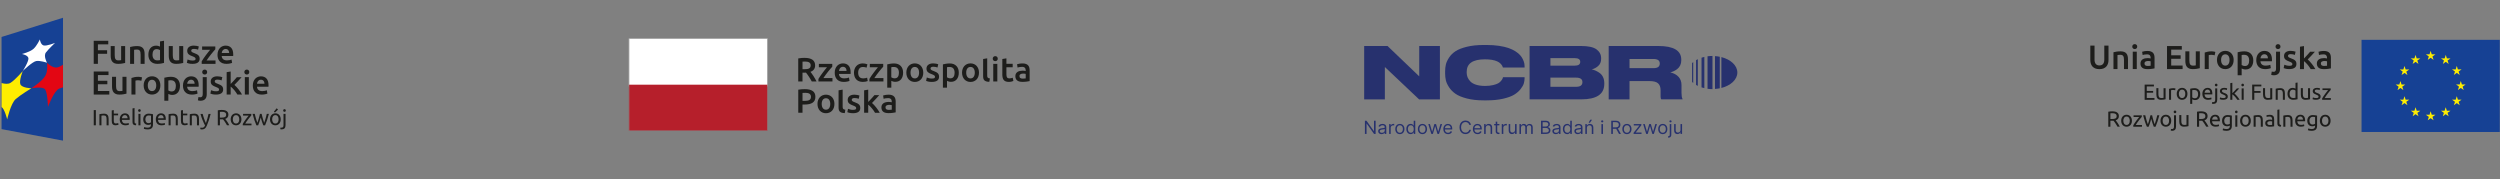 <svg xmlns="http://www.w3.org/2000/svg" id="Warstwa_1" viewBox="0 0 1778 127.42"><rect x="0" y="0" width="1778" height="127.42" fill="#808080" stroke="none"/><defs><style>.cls-1{fill:#fff;}.cls-2{fill:#27316e;}.cls-3{fill:#e30613;}.cls-4{fill:#164194;}.cls-5{fill:#b61f2b;}.cls-6{fill:#878787;}.cls-7{fill:#ffed00;}.cls-8{fill:#1d1d1b;}</style></defs><g><g><path class="cls-8" d="M572.52,43.77c-.64,0-1.23,.03-1.77,.07v5.38h1.32c.73,0,1.38-.04,1.94-.12,.56-.08,1.03-.22,1.4-.43,.37-.21,.66-.49,.86-.84,.19-.35,.28-.8,.28-1.35,0-.51-.09-.94-.28-1.29-.19-.35-.47-.63-.83-.84-.35-.21-.79-.36-1.29-.45-.5-.09-1.04-.13-1.63-.13m-.22-2.61c2.4,0,4.23,.44,5.51,1.32,1.27,.88,1.91,2.22,1.91,4.03,0,2.25-1.11,3.79-3.34,4.58,.31,.37,.65,.81,1.03,1.34,.38,.53,.78,1.1,1.17,1.72,.4,.61,.78,1.25,1.15,1.9,.37,.65,.69,1.28,.99,1.9h-3.38c-.31-.58-.64-1.16-.99-1.74-.35-.59-.7-1.15-1.07-1.71-.36-.55-.72-1.07-1.07-1.56-.35-.49-.68-.92-.99-1.3-.22,.02-.42,.02-.57,.02h-1.92v6.29h-3.03v-16.39c.74-.16,1.52-.27,2.36-.33,.83-.05,1.57-.08,2.23-.08"></path><path class="cls-8" d="M591.92,47.44c-.32,.33-.74,.81-1.26,1.41-.52,.61-1.08,1.29-1.67,2.03-.59,.74-1.19,1.52-1.79,2.33-.6,.81-1.14,1.58-1.62,2.32h6.47v2.42h-9.98v-1.8c.35-.64,.79-1.33,1.32-2.09,.53-.75,1.08-1.51,1.63-2.27,.56-.76,1.12-1.48,1.67-2.17,.55-.69,1.04-1.29,1.47-1.8h-5.78v-2.42h9.53v2.04Z"></path><path class="cls-8" d="M602.07,50.43c0-.39-.06-.78-.17-1.14-.11-.36-.27-.67-.49-.93-.22-.26-.48-.48-.79-.62-.31-.16-.68-.23-1.11-.23-.45,0-.84,.08-1.18,.25-.33,.17-.62,.39-.85,.66-.23,.27-.41,.59-.54,.94-.13,.35-.21,.71-.26,1.08h5.4Zm-8.42,1.3c0-1.1,.16-2.07,.49-2.9,.33-.83,.76-1.52,1.3-2.08,.55-.55,1.17-.97,1.88-1.25,.7-.28,1.42-.42,2.16-.42,1.73,0,3.08,.54,4.05,1.61,.97,1.07,1.45,2.67,1.45,4.8,0,.17,0,.34-.01,.54,0,.2-.02,.38-.04,.54h-8.28c.08,1.01,.43,1.79,1.07,2.34,.63,.55,1.55,.83,2.75,.83,.7,0,1.35-.06,1.93-.19,.58-.13,1.04-.26,1.38-.41l.39,2.37c-.16,.08-.38,.17-.66,.26-.28,.09-.6,.16-.96,.24-.36,.07-.75,.13-1.17,.18-.41,.05-.84,.07-1.27,.07-1.11,0-2.07-.16-2.88-.49-.82-.33-1.49-.78-2.02-1.37-.53-.58-.92-1.27-1.17-2.07-.26-.79-.39-1.65-.39-2.6"></path><path class="cls-8" d="M607.34,51.69c0-.93,.14-1.8,.44-2.6,.28-.81,.7-1.51,1.23-2.1,.54-.59,1.19-1.06,1.96-1.39,.77-.34,1.63-.5,2.59-.5,1.18,0,2.31,.22,3.36,.65l-.62,2.37c-.34-.14-.72-.26-1.14-.35-.43-.1-.88-.15-1.36-.15-1.14,0-2,.35-2.59,1.07-.59,.72-.88,1.72-.88,3.01s.28,2.24,.84,2.96c.56,.73,1.5,1.09,2.83,1.09,.5,0,.98-.05,1.46-.15,.48-.09,.9-.22,1.25-.36l.41,2.4c-.32,.16-.81,.3-1.45,.43-.65,.13-1.32,.19-2,.19-1.08,0-2.01-.16-2.8-.49-.79-.33-1.45-.78-1.97-1.37-.52-.58-.91-1.28-1.17-2.09-.25-.8-.39-1.68-.39-2.62"></path><path class="cls-8" d="M628.15,47.44c-.31,.33-.74,.81-1.26,1.41-.52,.61-1.08,1.29-1.67,2.03-.59,.74-1.19,1.52-1.79,2.33-.6,.81-1.14,1.58-1.62,2.32h6.48v2.42h-9.98v-1.8c.35-.64,.78-1.33,1.32-2.09,.53-.75,1.07-1.51,1.63-2.27,.56-.76,1.12-1.48,1.66-2.17,.56-.69,1.05-1.29,1.48-1.8h-5.79v-2.42h9.53v2.04Z"></path><path class="cls-8" d="M639.31,51.73c0-1.29-.29-2.3-.88-3.02-.58-.72-1.53-1.08-2.82-1.08-.27,0-.56,0-.85,.03-.3,.02-.59,.08-.87,.16v7.17c.26,.17,.6,.34,1.02,.49,.42,.15,.88,.23,1.36,.23,1.05,0,1.83-.36,2.32-1.08,.48-.72,.73-1.68,.73-2.9m2.97-.05c0,.96-.12,1.84-.37,2.64-.25,.8-.6,1.49-1.07,2.06-.46,.58-1.04,1.03-1.74,1.34-.69,.32-1.48,.48-2.36,.48-.59,0-1.14-.07-1.63-.22-.49-.14-.9-.3-1.22-.48v4.87h-2.9v-16.58c.59-.16,1.32-.31,2.18-.45,.87-.14,1.78-.22,2.74-.22s1.88,.15,2.66,.46c.78,.3,1.45,.74,2,1.31,.56,.57,.98,1.26,1.27,2.06,.3,.81,.44,1.72,.44,2.72"></path><path class="cls-8" d="M653.65,51.66c0-1.25-.26-2.23-.8-2.96-.54-.73-1.29-1.09-2.24-1.09s-1.71,.37-2.25,1.09c-.53,.73-.8,1.71-.8,2.96s.27,2.26,.8,3c.54,.73,1.29,1.11,2.25,1.11s1.7-.37,2.24-1.11c.54-.73,.8-1.73,.8-3m2.98,0c0,.99-.14,1.9-.43,2.71-.29,.82-.69,1.51-1.22,2.09-.53,.57-1.17,1.02-1.91,1.34-.75,.32-1.57,.48-2.46,.48s-1.71-.16-2.45-.48c-.73-.32-1.37-.77-1.9-1.34-.53-.58-.94-1.27-1.23-2.09-.3-.81-.45-1.72-.45-2.71s.15-1.89,.45-2.7c.3-.81,.71-1.5,1.24-2.08,.54-.57,1.17-1.02,1.91-1.33,.73-.31,1.54-.47,2.42-.47s1.69,.16,2.44,.47c.74,.31,1.38,.75,1.9,1.33,.53,.58,.94,1.27,1.24,2.08,.3,.81,.44,1.71,.44,2.7"></path><path class="cls-8" d="M662.77,55.86c.77,0,1.33-.09,1.68-.27,.35-.19,.53-.5,.53-.95,0-.42-.19-.76-.57-1.03-.38-.28-.99-.57-1.86-.89-.53-.19-1.01-.39-1.45-.61-.44-.22-.82-.47-1.14-.76-.32-.29-.57-.64-.76-1.05-.18-.41-.28-.91-.28-1.5,0-1.15,.42-2.06,1.27-2.72,.85-.66,2-1,3.46-1,.73,0,1.44,.07,2.11,.2,.68,.14,1.18,.27,1.51,.4l-.53,2.35c-.32-.14-.73-.28-1.22-.39-.49-.12-1.07-.18-1.73-.18-.59,0-1.07,.1-1.44,.3-.37,.2-.56,.51-.56,.92,0,.21,.04,.39,.11,.55,.07,.17,.2,.31,.37,.45,.17,.14,.4,.27,.7,.41,.29,.13,.64,.28,1.05,.42,.69,.26,1.27,.51,1.75,.76,.48,.25,.88,.52,1.19,.84,.31,.31,.54,.67,.68,1.07,.15,.4,.22,.88,.22,1.44,0,1.2-.44,2.11-1.33,2.72-.88,.61-2.15,.92-3.8,.92-1.1,0-1.99-.09-2.67-.27-.67-.19-1.14-.33-1.42-.44l.51-2.43c.43,.18,.95,.35,1.55,.5,.6,.17,1.28,.24,2.05,.24"></path><path class="cls-8" d="M678.92,51.73c0-1.29-.3-2.3-.88-3.02-.59-.72-1.52-1.08-2.82-1.08-.27,0-.56,0-.85,.03-.3,.02-.58,.08-.87,.16v7.17c.25,.17,.59,.34,1.02,.49,.43,.15,.88,.23,1.36,.23,1.06,0,1.82-.36,2.32-1.08,.49-.72,.73-1.68,.73-2.9m2.97-.05c0,.96-.12,1.84-.37,2.64-.24,.8-.6,1.49-1.07,2.06-.46,.58-1.05,1.03-1.74,1.34-.69,.32-1.48,.48-2.36,.48-.59,0-1.14-.07-1.64-.22-.5-.14-.9-.3-1.22-.48v4.87h-2.91v-16.58c.6-.16,1.32-.31,2.18-.45,.87-.14,1.78-.22,2.74-.22s1.88,.15,2.67,.46c.78,.3,1.45,.74,2,1.31,.55,.57,.98,1.26,1.27,2.06,.29,.81,.44,1.72,.44,2.72"></path><path class="cls-8" d="M693.27,51.66c0-1.25-.27-2.23-.81-2.96-.54-.73-1.29-1.09-2.24-1.09s-1.71,.37-2.25,1.09c-.54,.73-.8,1.71-.8,2.96s.26,2.26,.8,3c.54,.73,1.29,1.11,2.25,1.11s1.71-.37,2.24-1.11c.53-.73,.81-1.73,.81-3m2.98,0c0,.99-.14,1.9-.43,2.71-.29,.82-.69,1.51-1.22,2.09-.53,.57-1.16,1.02-1.91,1.34-.74,.32-1.56,.48-2.46,.48s-1.71-.16-2.45-.48c-.73-.32-1.37-.77-1.9-1.34-.53-.58-.94-1.27-1.23-2.09-.3-.81-.45-1.72-.45-2.71s.15-1.89,.45-2.7c.3-.81,.71-1.5,1.25-2.08,.53-.57,1.17-1.02,1.9-1.33,.74-.31,1.55-.47,2.43-.47s1.69,.16,2.44,.47c.74,.31,1.38,.75,1.9,1.33,.53,.58,.94,1.27,1.24,2.08,.3,.81,.45,1.71,.45,2.7"></path><path class="cls-8" d="M703.61,58.19c-.86-.02-1.58-.11-2.15-.29-.57-.18-1.02-.43-1.36-.76-.33-.33-.57-.73-.7-1.22-.14-.49-.2-1.05-.2-1.67v-12.29l2.9-.48v12.22c0,.35,.03,.65,.08,.89,.06,.24,.15,.44,.3,.61,.14,.17,.34,.3,.58,.38,.25,.09,.56,.16,.95,.2l-.41,2.4Z"></path><path class="cls-8" d="M709.3,57.95h-2.9v-12.55h2.9v12.55Zm.31-16.22c0,.54-.17,.97-.53,1.29-.35,.32-.77,.48-1.25,.48s-.92-.16-1.27-.48c-.35-.32-.53-.75-.53-1.29s.18-1,.53-1.32c.35-.32,.78-.48,1.27-.48s.9,.16,1.25,.48c.35,.32,.53,.76,.53,1.32"></path><path class="cls-8" d="M712.85,41.97l2.91-.48v3.91h4.46v2.43h-4.46v5.11c0,1.01,.16,1.73,.48,2.16,.32,.43,.86,.65,1.63,.65,.53,0,.99-.06,1.4-.17,.41-.11,.73-.22,.97-.31l.48,2.31c-.34,.14-.78,.29-1.32,.44-.54,.15-1.19,.23-1.92,.23-.9,0-1.64-.12-2.24-.36-.6-.24-1.08-.59-1.43-1.04-.35-.46-.6-1.01-.74-1.66-.15-.65-.22-1.38-.22-2.22v-10.99Z"></path><path class="cls-8" d="M727.44,55.91c.89,0,1.57-.05,2.04-.14v-3.22c-.16-.05-.39-.09-.7-.14-.3-.05-.64-.07-1.01-.07-.32,0-.64,.02-.97,.07-.33,.05-.62,.13-.89,.26-.26,.13-.47,.31-.63,.54-.16,.23-.24,.52-.24,.88,0,.69,.22,1.16,.65,1.43,.43,.26,1.01,.4,1.75,.4m-.24-10.82c.96,0,1.77,.12,2.42,.36,.66,.24,1.18,.57,1.57,1,.39,.44,.67,.96,.84,1.58,.17,.62,.25,1.29,.25,2.03v7.6c-.45,.09-1.12,.21-2.03,.35-.91,.13-1.93,.2-3.06,.2-.75,0-1.44-.07-2.06-.22-.62-.15-1.16-.38-1.6-.7-.44-.32-.78-.74-1.03-1.25-.25-.51-.37-1.15-.37-1.9s.14-1.33,.42-1.82c.28-.5,.66-.9,1.14-1.21,.48-.31,1.03-.53,1.67-.67,.63-.13,1.29-.2,1.98-.2,.31,0,.65,.02,1,.06,.35,.04,.73,.11,1.13,.2v-.48c0-.34-.04-.65-.12-.95-.08-.31-.22-.58-.42-.81-.2-.23-.46-.41-.79-.54-.33-.13-.74-.19-1.24-.19-.67,0-1.29,.05-1.85,.15-.56,.09-1.01,.21-1.36,.34l-.36-2.35c.37-.13,.9-.25,1.61-.38,.7-.13,1.46-.19,2.25-.19"></path><path class="cls-8" d="M572.65,66.02c-.77,0-1.4,.02-1.9,.07v5.67h1.47c1.45,0,2.57-.2,3.36-.61,.79-.41,1.18-1.18,1.18-2.32,0-.54-.11-1-.32-1.37-.2-.37-.5-.66-.86-.87-.37-.21-.8-.36-1.31-.45-.51-.08-1.04-.13-1.62-.13m-.22-2.61c2.41,0,4.26,.44,5.55,1.32,1.29,.88,1.93,2.26,1.93,4.13,0,.98-.17,1.81-.51,2.51-.35,.69-.85,1.26-1.5,1.7-.66,.44-1.46,.76-2.4,.97-.95,.21-2.03,.31-3.24,.31h-1.51v5.85h-3.02v-16.39c.7-.16,1.48-.27,2.34-.32,.86-.06,1.64-.08,2.37-.08"></path><path class="cls-8" d="M590.47,73.91c0-1.25-.27-2.23-.8-2.96-.54-.73-1.29-1.09-2.24-1.09s-1.71,.36-2.24,1.09c-.54,.73-.8,1.72-.8,2.96s.27,2.26,.8,3c.54,.73,1.29,1.1,2.24,1.1s1.71-.37,2.24-1.1c.54-.74,.8-1.74,.8-3m2.97,0c0,.99-.14,1.9-.43,2.71-.29,.82-.69,1.51-1.22,2.09-.52,.58-1.16,1.02-1.91,1.34-.74,.32-1.56,.48-2.46,.48s-1.72-.16-2.45-.48c-.74-.32-1.37-.77-1.9-1.34-.53-.58-.94-1.27-1.24-2.09-.29-.81-.44-1.72-.44-2.71s.15-1.89,.44-2.7c.3-.81,.72-1.5,1.25-2.08,.54-.58,1.17-1.02,1.91-1.33,.73-.31,1.54-.47,2.42-.47s1.69,.16,2.44,.47c.74,.31,1.38,.76,1.91,1.33,.53,.58,.94,1.27,1.24,2.08,.3,.8,.44,1.7,.44,2.7"></path><path class="cls-8" d="M600.82,80.43c-.86-.02-1.58-.11-2.15-.28-.57-.18-1.02-.43-1.36-.76-.33-.33-.57-.74-.71-1.23-.13-.49-.21-1.04-.21-1.67v-12.26l2.91-.48v12.19c0,.35,.03,.65,.08,.89,.06,.24,.15,.44,.3,.61,.15,.17,.34,.3,.59,.39,.24,.08,.56,.15,.95,.2l-.41,2.4Z"></path><path class="cls-8" d="M606.72,78.11c.77,0,1.33-.09,1.68-.27,.35-.19,.53-.51,.53-.95,0-.42-.19-.76-.56-1.04-.37-.27-1-.56-1.86-.89-.53-.19-1.01-.4-1.45-.61-.45-.22-.82-.47-1.14-.75-.32-.29-.57-.64-.76-1.05-.18-.41-.27-.91-.27-1.5,0-1.15,.42-2.06,1.27-2.72,.85-.66,2-1,3.45-1,.74,0,1.44,.07,2.12,.2,.67,.14,1.17,.27,1.51,.4l-.53,2.35c-.32-.15-.73-.27-1.22-.39-.5-.12-1.08-.18-1.73-.18-.59,0-1.07,.1-1.44,.3-.37,.2-.55,.51-.55,.92,0,.21,.03,.39,.1,.55,.07,.16,.19,.31,.37,.44,.17,.14,.41,.28,.69,.41,.29,.14,.64,.28,1.06,.42,.69,.26,1.27,.51,1.75,.76,.48,.25,.87,.53,1.19,.84,.31,.31,.54,.67,.68,1.07,.14,.4,.22,.88,.22,1.45,0,1.2-.44,2.1-1.33,2.72-.89,.61-2.16,.92-3.8,.92-1.1,0-1.98-.09-2.66-.27-.68-.18-1.15-.33-1.42-.44l.5-2.42c.43,.17,.95,.34,1.54,.51,.6,.16,1.29,.24,2.05,.24"></path><path class="cls-8" d="M617.44,72.54c.37-.38,.76-.79,1.18-1.23,.42-.44,.83-.88,1.23-1.32,.4-.44,.78-.87,1.14-1.27,.35-.41,.66-.76,.92-1.07h3.43c-.79,.9-1.63,1.82-2.52,2.79-.88,.96-1.78,1.9-2.67,2.8,.48,.4,.99,.88,1.51,1.45,.53,.57,1.04,1.18,1.54,1.81,.49,.64,.96,1.28,1.39,1.92,.43,.64,.78,1.23,1.08,1.78h-3.36c-.29-.5-.62-1.02-.99-1.56-.38-.55-.78-1.07-1.21-1.59-.43-.51-.87-.99-1.32-1.45-.45-.46-.88-.84-1.32-1.17v5.76h-2.91v-15.95l2.91-.48v8.78Z"></path><path class="cls-8" d="M632.18,78.16c.89,0,1.57-.05,2.04-.15v-3.22c-.16-.05-.39-.09-.7-.15-.3-.05-.64-.07-1.01-.07-.32,0-.64,.02-.97,.07-.33,.05-.63,.14-.89,.26-.26,.13-.47,.31-.64,.54-.16,.23-.24,.52-.24,.88,0,.69,.22,1.16,.65,1.43,.43,.26,1.01,.4,1.75,.4m-.24-10.83c.96,0,1.77,.12,2.42,.36,.66,.24,1.18,.58,1.57,1.01,.39,.43,.67,.95,.84,1.57,.17,.62,.25,1.29,.25,2.03v7.61c-.45,.09-1.12,.21-2.03,.35-.91,.14-1.93,.2-3.06,.2-.75,0-1.44-.07-2.07-.21-.62-.15-1.16-.38-1.59-.7-.44-.32-.79-.73-1.03-1.25-.25-.51-.37-1.14-.37-1.9s.14-1.32,.42-1.82c.28-.5,.66-.9,1.14-1.21,.48-.31,1.03-.54,1.67-.67,.63-.14,1.29-.2,1.98-.2,.32,0,.66,.02,1.01,.06,.35,.04,.73,.11,1.13,.2v-.48c0-.34-.04-.65-.12-.95-.08-.31-.22-.57-.42-.81-.2-.23-.46-.41-.79-.54-.33-.13-.74-.19-1.24-.19-.67,0-1.29,.05-1.85,.14-.56,.09-1.01,.21-1.37,.34l-.36-2.35c.37-.13,.9-.26,1.61-.38,.7-.13,1.45-.19,2.25-.19"></path></g><g><rect class="cls-1" x="447.24" y="27.36" width="98.61" height="34.14"></rect><rect class="cls-5" x="447.24" y="60.23" width="98.61" height="32.88"></rect><path class="cls-6" d="M545.85,27.36h-98.61V93.11h98.61V27.36Zm-.31,65.43h-97.99V27.67h97.99V92.79Z"></path></g></g><g><g><polygon class="cls-4" points="44.81 100.02 1.1 91.83 1.1 26.29 44.81 12.63 44.81 100.02"></polygon><path class="cls-7" d="M1.11,76.08v-17.02c2.2,.6,4.65,.88,6.26-.09,3.53-2.11,8.88-8.55,8.88-8.55,0,0-2.82,6.95-1.76,9.51,1.12,2.71,7.8,2.85,7.8,2.85,0,0-7.55,4.59-11.06,7.63-3.62,3.1-6.12,14.51-6.12,14.51,0,0-1.75-7.31-4-8.84"></path><path class="cls-3" d="M44.81,46.05c-1.51,.95-2.99,1.7-4.11,1.92-3.51,.68-7.27-3.36-7.27-3.36,0,0,.88,5.9-1.33,9.53-2.32,3.83-9.8,8.62-9.8,8.62,0,0,8.27-1.6,9.87,.96,1.71,2.75,1.94,12.33,1.94,12.33,0,0,4.21-11.5,8.03-13.06,.74-.32,1.67-.61,2.67-.89v-16.05Z"></path><path class="cls-1" d="M16.25,50.41s4.22-6.62,3.97-8.97c-.25-2.24-4.63-3.04-4.63-3.04,0,0,5.73-1.41,8.24-3.66,2.41-2.17,4.52-6.68,4.52-6.68,0,0,.53,3.73,2.68,4.26,2.21,.56,8.13-1.83,8.13-1.83,0,0-4.67,4.42-6.5,6.83-1.91,2.51,.78,7.3,.78,7.3,0,0-4.96-1.72-7.73-1.2-2.73,.52-9.45,7-9.45,7"></path></g><polygon class="cls-8" points="66.65 45.4 66.65 29.01 77 29.01 77 31.54 69.63 31.54 69.63 35.73 76.18 35.73 76.18 38.26 69.63 38.26 69.63 45.4 66.65 45.4"></polygon><path class="cls-8" d="M89.02,44.76c-.55,.14-1.27,.29-2.15,.44-.88,.15-1.85,.22-2.91,.22-.99,0-1.83-.14-2.5-.42-.67-.28-1.21-.68-1.61-1.19-.4-.5-.69-1.1-.86-1.81-.17-.7-.26-1.47-.26-2.3v-6.93h2.86v6.48c0,1.33,.19,2.27,.58,2.84,.39,.57,1.06,.85,2.02,.85,.35,0,.71-.02,1.1-.05,.39-.03,.67-.07,.86-.12v-10h2.86v11.99Z"></path><path class="cls-8" d="M92.52,33.43c.55-.16,1.27-.31,2.15-.45,.88-.14,1.86-.21,2.93-.21,1.01,0,1.85,.14,2.53,.41,.68,.28,1.22,.67,1.62,1.16,.4,.5,.69,1.1,.85,1.8,.17,.7,.25,1.47,.25,2.31v6.95h-2.86v-6.5c0-.66-.05-1.23-.13-1.69-.09-.47-.23-.84-.43-1.13-.2-.29-.46-.5-.8-.64-.34-.13-.75-.2-1.24-.2-.36,0-.74,.02-1.14,.07-.39,.04-.69,.08-.88,.11v9.98h-2.86v-11.97Z"></path><path class="cls-8" d="M108.46,38.9c0,1.26,.3,2.25,.9,2.97,.6,.71,1.43,1.07,2.48,1.07,.46,0,.85-.02,1.17-.06,.32-.04,.59-.08,.79-.13v-7.1c-.25-.17-.59-.33-1.01-.48-.42-.15-.86-.22-1.33-.22-1.04,0-1.8,.35-2.28,1.06-.48,.71-.72,1.67-.72,2.89m8.21,5.84c-.57,.17-1.28,.33-2.14,.47-.86,.14-1.76,.21-2.71,.21s-1.85-.15-2.62-.45c-.77-.3-1.43-.73-1.98-1.29-.54-.56-.96-1.24-1.26-2.04-.29-.8-.44-1.69-.44-2.69s.12-1.86,.37-2.66c.24-.8,.6-1.48,1.07-2.05,.47-.57,1.05-1,1.73-1.31,.68-.31,1.46-.46,2.34-.46,.6,0,1.13,.07,1.58,.21,.46,.14,.85,.3,1.18,.47v-3.69l2.86-.47v15.73Z"></path><path class="cls-8" d="M130.32,44.76c-.55,.14-1.27,.29-2.15,.44-.88,.15-1.85,.22-2.91,.22-1,0-1.83-.14-2.5-.42-.67-.28-1.21-.68-1.61-1.19-.4-.5-.69-1.1-.86-1.81-.18-.7-.26-1.47-.26-2.3v-6.93h2.86v6.48c0,1.33,.19,2.27,.58,2.84,.39,.57,1.06,.85,2.02,.85,.35,0,.72-.02,1.1-.05,.39-.03,.67-.07,.86-.12v-10h2.86v11.99Z"></path><path class="cls-8" d="M136.92,43.06c.76,0,1.31-.09,1.66-.27,.35-.18,.52-.49,.52-.93,0-.41-.18-.75-.55-1.02-.37-.27-.98-.56-1.83-.88-.52-.19-1-.39-1.43-.6-.43-.22-.81-.47-1.13-.75-.31-.28-.56-.63-.74-1.03-.18-.41-.27-.9-.27-1.48,0-1.13,.42-2.03,1.26-2.68,.84-.66,1.97-.98,3.41-.98,.73,0,1.42,.07,2.08,.2,.66,.14,1.16,.26,1.49,.39l-.52,2.32c-.31-.14-.72-.27-1.21-.39-.49-.12-1.06-.18-1.7-.18-.58,0-1.06,.1-1.42,.29-.36,.2-.54,.5-.54,.91,0,.21,.04,.39,.11,.55,.07,.16,.2,.3,.37,.44,.17,.14,.4,.27,.69,.4,.28,.14,.63,.28,1.04,.41,.68,.25,1.25,.5,1.73,.75,.47,.24,.86,.52,1.17,.83,.31,.31,.53,.66,.67,1.05,.14,.39,.21,.87,.21,1.42,0,1.18-.44,2.08-1.31,2.68-.88,.61-2.12,.91-3.75,.91-1.09,0-1.96-.09-2.63-.27-.66-.18-1.13-.33-1.4-.44l.5-2.39c.43,.17,.93,.34,1.53,.5,.59,.16,1.27,.23,2.02,.23"></path><path class="cls-8" d="M153.14,35.04c-.32,.33-.73,.8-1.24,1.4-.51,.6-1.06,1.27-1.64,1.99-.59,.74-1.17,1.5-1.76,2.3-.59,.8-1.12,1.56-1.6,2.28h6.38v2.39h-9.84v-1.77c.35-.63,.78-1.32,1.3-2.06,.52-.74,1.06-1.49,1.61-2.24,.55-.75,1.1-1.46,1.64-2.14,.54-.68,1.03-1.27,1.45-1.77h-5.7v-2.39h9.39v2.01Z"></path><path class="cls-8" d="M163,37.71c0-.39-.06-.77-.17-1.12-.11-.35-.27-.66-.48-.92-.21-.26-.47-.47-.78-.61-.31-.15-.67-.23-1.1-.23s-.83,.08-1.16,.25c-.33,.17-.61,.39-.84,.65-.23,.27-.41,.58-.53,.92-.13,.35-.21,.7-.26,1.06h5.32Zm-8.3,1.28c0-1.09,.16-2.04,.48-2.86,.32-.82,.75-1.5,1.29-2.05,.54-.55,1.15-.96,1.85-1.23,.69-.28,1.4-.41,2.13-.41,1.7,0,3.03,.52,3.99,1.58,.95,1.05,1.43,2.63,1.43,4.73,0,.16,0,.33-.01,.53,0,.2-.02,.38-.04,.53h-8.16c.08,.99,.43,1.77,1.05,2.31,.62,.54,1.53,.82,2.71,.82,.69,0,1.33-.06,1.9-.19,.58-.13,1.03-.26,1.36-.4l.38,2.34c-.16,.08-.37,.16-.65,.25-.28,.08-.59,.17-.95,.24-.36,.07-.74,.13-1.15,.17-.41,.05-.83,.07-1.26,.07-1.09,0-2.03-.16-2.84-.48-.8-.33-1.47-.77-1.99-1.35-.52-.58-.91-1.25-1.16-2.03-.25-.78-.38-1.64-.38-2.57"></path><polygon class="cls-8" points="66.65 67.25 66.65 50.86 77.17 50.86 77.17 53.39 69.63 53.39 69.63 57.44 76.34 57.44 76.34 59.92 69.63 59.92 69.63 64.72 77.74 64.72 77.74 67.25 66.65 67.25"></polygon><path class="cls-8" d="M89.97,66.61c-.55,.14-1.27,.29-2.15,.44-.88,.15-1.85,.22-2.91,.22-.99,0-1.83-.14-2.5-.42-.67-.29-1.21-.68-1.61-1.18-.4-.51-.69-1.11-.86-1.81-.17-.7-.26-1.47-.26-2.31v-6.93h2.86v6.48c0,1.33,.19,2.27,.58,2.84,.39,.57,1.06,.86,2.02,.86,.35,0,.72-.02,1.1-.05,.39-.03,.67-.07,.86-.12v-10h2.86v11.99Z"></path><path class="cls-8" d="M100.52,57.46c-.24-.08-.56-.16-.98-.25-.42-.09-.9-.14-1.45-.14-.32,0-.65,.03-1,.1-.36,.06-.61,.12-.75,.17v9.91h-2.86v-11.78c.55-.2,1.24-.39,2.07-.58,.83-.18,1.74-.27,2.76-.27,.19,0,.41,0,.66,.03,.25,.03,.51,.05,.76,.1,.25,.04,.5,.09,.73,.14,.24,.05,.43,.11,.57,.15l-.5,2.41Z"></path><path class="cls-8" d="M111.11,60.74c0-1.23-.26-2.2-.79-2.92-.53-.72-1.26-1.08-2.21-1.08s-1.68,.36-2.21,1.08c-.53,.72-.79,1.69-.79,2.92s.26,2.23,.79,2.96c.53,.73,1.27,1.09,2.21,1.09s1.68-.36,2.21-1.09c.53-.72,.79-1.71,.79-2.96m2.93,0c0,.98-.14,1.87-.42,2.67-.28,.81-.68,1.49-1.21,2.06-.52,.56-1.15,1.01-1.88,1.32-.73,.32-1.54,.47-2.42,.47s-1.69-.16-2.41-.47c-.73-.31-1.35-.76-1.87-1.32-.52-.57-.93-1.25-1.22-2.06-.29-.8-.44-1.69-.44-2.67s.15-1.86,.44-2.66c.29-.8,.7-1.48,1.23-2.05,.53-.57,1.16-1.01,1.88-1.31,.73-.31,1.52-.46,2.39-.46s1.67,.15,2.4,.46c.73,.31,1.36,.75,1.88,1.31,.52,.57,.93,1.25,1.22,2.05,.29,.8,.44,1.69,.44,2.66"></path><path class="cls-8" d="M125.07,61.13c0-1.28-.29-2.27-.86-2.98-.58-.71-1.5-1.07-2.78-1.07-.27,0-.55,.01-.84,.04-.29,.03-.58,.08-.86,.15v7.07c.25,.17,.59,.33,1,.49,.42,.15,.86,.22,1.34,.22,1.04,0,1.8-.36,2.28-1.06,.48-.71,.72-1.67,.72-2.86m2.93-.05c0,.94-.12,1.81-.37,2.6-.24,.79-.6,1.46-1.05,2.03-.46,.57-1.03,1.01-1.71,1.33-.69,.31-1.46,.47-2.33,.47-.58,0-1.12-.07-1.61-.21-.49-.14-.89-.3-1.2-.47v4.8h-2.86v-16.35c.58-.16,1.3-.3,2.15-.45,.85-.14,1.75-.21,2.7-.21s1.85,.15,2.63,.45c.77,.3,1.43,.73,1.98,1.29,.54,.56,.96,1.24,1.25,2.04,.29,.8,.44,1.69,.44,2.68"></path><path class="cls-8" d="M138.43,59.56c0-.4-.05-.77-.17-1.12-.11-.36-.27-.66-.49-.92-.21-.26-.47-.47-.78-.61-.31-.15-.67-.22-1.1-.22s-.83,.08-1.16,.25c-.33,.17-.61,.39-.84,.65-.23,.27-.41,.58-.53,.92-.13,.35-.21,.7-.26,1.06h5.32Zm-8.3,1.28c0-1.09,.16-2.04,.49-2.86,.32-.82,.75-1.5,1.29-2.05,.54-.55,1.15-.96,1.85-1.23,.69-.27,1.4-.41,2.13-.41,1.7,0,3.03,.53,3.98,1.59,.95,1.06,1.43,2.63,1.43,4.73,0,.16,0,.33-.01,.53,0,.2-.02,.38-.04,.53h-8.16c.08,1,.43,1.77,1.05,2.31,.62,.54,1.53,.82,2.71,.82,.69,0,1.33-.06,1.91-.19,.57-.13,1.03-.26,1.36-.4l.38,2.34c-.16,.08-.37,.16-.65,.25-.28,.08-.59,.17-.95,.23-.36,.07-.74,.13-1.15,.18-.41,.05-.83,.07-1.26,.07-1.09,0-2.03-.16-2.84-.48-.8-.32-1.47-.77-1.99-1.35-.52-.58-.91-1.25-1.16-2.03-.25-.78-.38-1.64-.38-2.57"></path><path class="cls-8" d="M147.34,51.26c0,.54-.17,.97-.52,1.28-.35,.32-.76,.47-1.23,.47s-.91-.16-1.25-.47c-.35-.31-.52-.74-.52-1.28s.17-.98,.52-1.3c.35-.31,.76-.47,1.25-.47s.88,.16,1.23,.47c.35,.32,.52,.75,.52,1.3m-4.75,20.39c-.2,0-.49-.02-.86-.06-.37-.04-.7-.12-.98-.23l.38-2.34c.35,.11,.77,.17,1.25,.17,.66,0,1.13-.19,1.4-.58,.27-.39,.4-.96,.4-1.74v-11.99h2.86v12.04c0,1.61-.38,2.8-1.15,3.57-.77,.77-1.86,1.16-3.3,1.16"></path><path class="cls-8" d="M153.64,64.91c.76,0,1.31-.09,1.66-.27,.35-.18,.52-.49,.52-.94,0-.41-.18-.75-.55-1.01-.37-.27-.98-.56-1.83-.88-.52-.19-1-.39-1.43-.61-.43-.21-.81-.46-1.13-.74-.31-.28-.56-.63-.74-1.03-.18-.4-.27-.89-.27-1.48,0-1.13,.42-2.03,1.26-2.69,.83-.65,1.97-.98,3.41-.98,.72,0,1.42,.07,2.08,.2,.66,.14,1.16,.26,1.49,.39l-.52,2.32c-.31-.14-.72-.27-1.21-.39-.49-.12-1.06-.18-1.7-.18-.58,0-1.06,.1-1.42,.29-.36,.2-.54,.5-.54,.91,0,.21,.04,.39,.11,.55,.07,.16,.2,.3,.37,.44,.17,.14,.4,.27,.69,.4,.28,.14,.63,.27,1.04,.42,.68,.25,1.25,.5,1.73,.75,.47,.24,.86,.52,1.17,.82,.31,.31,.53,.66,.67,1.05,.14,.4,.21,.87,.21,1.42,0,1.18-.44,2.08-1.31,2.69-.88,.6-2.12,.91-3.75,.91-1.09,0-1.96-.09-2.63-.27-.66-.18-1.13-.33-1.4-.44l.5-2.39c.43,.17,.93,.34,1.53,.5,.59,.16,1.27,.23,2.02,.23"></path><path class="cls-8" d="M164.07,59.71c.36-.38,.75-.78,1.16-1.22,.41-.44,.81-.87,1.2-1.3,.39-.43,.77-.85,1.12-1.25,.36-.4,.66-.75,.91-1.05h3.38c-.79,.88-1.62,1.8-2.5,2.74-.87,.95-1.75,1.87-2.64,2.77,.47,.4,.97,.87,1.49,1.43,.52,.56,1.03,1.16,1.51,1.78,.49,.63,.95,1.26,1.37,1.89,.43,.63,.78,1.21,1.06,1.75h-3.31c-.28-.49-.61-1-.98-1.54-.37-.53-.77-1.06-1.19-1.56-.43-.51-.86-.98-1.3-1.43-.44-.45-.87-.83-1.3-1.15v5.67h-2.86v-15.92l2.86-.47v8.85Z"></path><path class="cls-8" d="M176.98,67.25h-2.86v-12.37h2.86v12.37Zm.31-15.99c0,.54-.18,.97-.52,1.28-.35,.32-.76,.47-1.23,.47s-.91-.16-1.25-.47c-.35-.31-.52-.74-.52-1.28s.17-.98,.52-1.3c.35-.31,.77-.47,1.25-.47s.89,.16,1.23,.47c.35,.32,.52,.75,.52,1.3"></path><path class="cls-8" d="M188.1,59.56c0-.4-.05-.77-.17-1.12-.11-.36-.27-.66-.49-.92-.21-.26-.47-.47-.78-.61-.31-.15-.67-.22-1.1-.22s-.83,.08-1.16,.25c-.33,.17-.61,.39-.84,.65-.23,.27-.41,.58-.53,.92-.13,.35-.21,.7-.26,1.06h5.32Zm-8.3,1.28c0-1.09,.16-2.04,.49-2.86,.32-.82,.75-1.5,1.29-2.05,.54-.55,1.15-.96,1.85-1.23,.69-.27,1.4-.41,2.13-.41,1.7,0,3.03,.53,3.99,1.59,.95,1.06,1.43,2.63,1.43,4.73,0,.16,0,.33-.01,.53,0,.2-.02,.38-.04,.53h-8.16c.08,1,.43,1.77,1.05,2.31,.62,.54,1.53,.82,2.71,.82,.69,0,1.33-.06,1.9-.19,.57-.13,1.03-.26,1.36-.4l.38,2.34c-.16,.08-.37,.16-.65,.25-.28,.08-.59,.17-.95,.23-.36,.07-.74,.13-1.15,.18-.41,.05-.83,.07-1.25,.07-1.09,0-2.03-.16-2.84-.48-.8-.32-1.47-.77-1.99-1.35-.52-.58-.91-1.25-1.16-2.03-.25-.78-.38-1.64-.38-2.57"></path><rect class="cls-8" x="66.67" y="78.3" width="1.51" height="10.82"></rect><path class="cls-8" d="M70.69,81.23c.33-.08,.77-.17,1.33-.26,.55-.1,1.19-.14,1.9-.14,.65,0,1.18,.09,1.61,.27,.43,.18,.77,.44,1.02,.77,.26,.33,.44,.72,.54,1.18,.1,.46,.16,.96,.16,1.51v4.56h-1.45v-4.25c0-.5-.03-.93-.1-1.28-.07-.35-.18-.64-.34-.86-.15-.22-.36-.38-.62-.47-.26-.1-.58-.15-.97-.15-.16,0-.32,0-.48,.01-.17,.01-.33,.03-.47,.04-.15,.02-.29,.03-.41,.06s-.21,.03-.26,.05v6.85h-1.45v-7.88Z"></path><path class="cls-8" d="M80.93,80.81h3.07v1.21h-3.07v3.75c0,.41,.03,.74,.09,1.01,.06,.27,.16,.48,.28,.63,.13,.15,.28,.25,.47,.32,.19,.06,.41,.09,.66,.09,.44,0,.79-.05,1.05-.15,.26-.1,.45-.17,.55-.21l.28,1.2c-.15,.07-.4,.17-.77,.27-.36,.11-.78,.17-1.25,.17-.55,0-1.01-.07-1.37-.21-.36-.14-.65-.36-.86-.64-.22-.28-.37-.63-.46-1.04-.09-.41-.13-.89-.13-1.43v-7.24l1.45-.25v2.51Z"></path><path class="cls-8" d="M90.73,84.09c.01-.66-.15-1.2-.49-1.61-.34-.42-.8-.64-1.4-.64-.33,0-.63,.07-.88,.19-.26,.13-.47,.3-.65,.51-.18,.21-.32,.45-.41,.72-.1,.27-.17,.55-.2,.83h4.03Zm-5.57,.79c0-.71,.1-1.35,.31-1.88,.21-.54,.48-.98,.83-1.33,.34-.36,.74-.62,1.19-.8,.45-.17,.9-.26,1.37-.26,1.09,0,1.93,.34,2.51,1.02,.58,.68,.88,1.72,.88,3.12v.24c0,.1,0,.19-.02,.28h-5.56c.06,.84,.31,1.48,.73,1.92,.42,.44,1.09,.65,2,.65,.51,0,.94-.04,1.29-.13,.35-.08,.61-.17,.79-.25l.2,1.21c-.17,.09-.48,.19-.93,.3-.44,.11-.94,.16-1.51,.16-.71,0-1.32-.11-1.83-.32-.51-.21-.94-.51-1.27-.88-.33-.37-.58-.82-.74-1.33-.16-.52-.24-1.08-.24-1.69"></path><path class="cls-8" d="M96.7,89.12c-.9-.02-1.53-.22-1.9-.58-.37-.36-.56-.93-.56-1.7v-9.74l1.45-.25v9.76c0,.24,.02,.44,.06,.59,.04,.16,.11,.28,.2,.38,.09,.09,.22,.17,.38,.21,.16,.05,.35,.08,.58,.11l-.2,1.22Z"></path><path class="cls-8" d="M99.9,89.12h-1.45v-8.12h1.45v8.12Zm-.73-9.58c-.26,0-.48-.09-.66-.26-.18-.17-.27-.4-.27-.69s.09-.52,.27-.69c.18-.17,.4-.26,.66-.26s.48,.09,.66,.26c.18,.17,.27,.4,.27,.69s-.09,.52-.27,.69c-.18,.17-.4,.26-.66,.26"></path><path class="cls-8" d="M107.39,82.28c-.15-.04-.34-.08-.59-.11-.25-.04-.57-.06-.99-.06-.78,0-1.38,.25-1.8,.77-.42,.51-.63,1.19-.63,2.03,0,.47,.06,.87,.18,1.2,.12,.33,.28,.61,.48,.83,.2,.22,.44,.38,.7,.48,.27,.11,.54,.16,.82,.16,.39,0,.74-.06,1.06-.17,.32-.11,.58-.24,.77-.38v-4.75Zm.01,6.03c-.13,.08-.37,.19-.73,.32-.36,.13-.78,.19-1.26,.19s-.95-.08-1.38-.24c-.43-.15-.81-.39-1.13-.72-.32-.33-.58-.73-.76-1.22-.19-.49-.28-1.07-.28-1.75,0-.59,.09-1.13,.26-1.63,.18-.5,.44-.92,.77-1.28,.34-.36,.75-.64,1.24-.84,.49-.21,1.04-.31,1.65-.31,.68,0,1.27,.05,1.77,.15,.51,.1,.93,.19,1.27,.27v7.24c0,1.25-.32,2.15-.97,2.72-.65,.56-1.62,.84-2.94,.84-.51,0-.99-.04-1.44-.13-.45-.08-.84-.18-1.18-.29l.26-1.26c.29,.11,.65,.22,1.07,.3,.42,.08,.86,.13,1.32,.13,.87,0,1.49-.17,1.87-.52,.38-.34,.57-.89,.57-1.64v-.34Z"></path><path class="cls-8" d="M116.38,84.09c.01-.66-.15-1.2-.49-1.61-.34-.42-.8-.64-1.4-.64-.33,0-.63,.07-.88,.19-.25,.13-.47,.3-.65,.51-.18,.21-.31,.45-.41,.72-.1,.27-.17,.55-.2,.83h4.03Zm-5.57,.79c0-.71,.1-1.35,.31-1.88,.21-.54,.48-.98,.83-1.33,.35-.36,.74-.62,1.19-.8,.45-.17,.9-.26,1.38-.26,1.09,0,1.93,.34,2.51,1.02,.58,.68,.88,1.72,.88,3.12v.24c0,.1,0,.19-.01,.28h-5.56c.06,.84,.31,1.48,.74,1.92,.42,.44,1.09,.65,2,.65,.51,0,.94-.04,1.29-.13,.35-.08,.61-.17,.79-.25l.2,1.21c-.17,.09-.49,.19-.93,.3-.44,.11-.95,.16-1.51,.16-.71,0-1.32-.11-1.83-.32-.52-.21-.94-.51-1.27-.88-.33-.37-.58-.82-.74-1.33-.16-.52-.24-1.08-.24-1.69"></path><path class="cls-8" d="M119.9,81.23c.33-.08,.77-.17,1.33-.26,.55-.1,1.19-.14,1.9-.14,.65,0,1.18,.09,1.61,.27,.43,.18,.77,.44,1.02,.77,.26,.33,.44,.72,.54,1.18,.1,.46,.15,.96,.15,1.51v4.56h-1.45v-4.25c0-.5-.03-.93-.1-1.28-.07-.35-.18-.64-.34-.86-.15-.22-.36-.38-.62-.47-.26-.1-.58-.15-.97-.15-.16,0-.32,0-.48,.01-.17,.01-.33,.03-.47,.04-.15,.02-.29,.03-.41,.06-.12,.02-.21,.03-.26,.05v6.85h-1.45v-7.88Z"></path><path class="cls-8" d="M130.14,80.81h3.07v1.21h-3.07v3.75c0,.41,.03,.74,.09,1.01,.06,.27,.16,.48,.28,.63,.12,.15,.28,.25,.47,.32,.19,.06,.41,.09,.65,.09,.44,0,.79-.05,1.05-.15,.27-.1,.45-.17,.56-.21l.28,1.2c-.15,.07-.4,.17-.77,.27-.36,.11-.78,.17-1.25,.17-.55,0-1.01-.07-1.37-.21-.36-.14-.65-.36-.87-.64-.22-.28-.37-.63-.46-1.04-.09-.41-.13-.89-.13-1.43v-7.24l1.45-.25v2.51Z"></path><path class="cls-8" d="M134.98,81.23c.33-.08,.77-.17,1.33-.26,.55-.1,1.19-.14,1.9-.14,.65,0,1.18,.09,1.61,.27,.43,.18,.77,.44,1.02,.77,.26,.33,.44,.72,.54,1.18,.1,.46,.15,.96,.15,1.51v4.56h-1.45v-4.25c0-.5-.03-.93-.1-1.28-.07-.35-.18-.64-.34-.86-.16-.22-.36-.38-.62-.47-.26-.1-.58-.15-.97-.15-.16,0-.32,0-.48,.01-.16,.01-.32,.03-.47,.04-.15,.02-.29,.03-.41,.06-.12,.02-.21,.03-.26,.05v6.85h-1.45v-7.88Z"></path><path class="cls-8" d="M142.63,90.63c.12,.05,.26,.11,.45,.15,.18,.05,.36,.07,.54,.07,.57,0,1.02-.13,1.34-.38,.32-.25,.61-.67,.87-1.24-.66-1.25-1.27-2.58-1.83-3.97-.57-1.4-1.04-2.82-1.41-4.25h1.56c.11,.47,.25,.97,.41,1.52,.16,.54,.34,1.1,.54,1.67,.2,.57,.41,1.15,.64,1.71,.23,.58,.47,1.13,.72,1.66,.4-1.09,.74-2.17,1.03-3.25,.29-1.07,.57-2.17,.83-3.31h1.5c-.37,1.53-.79,3-1.25,4.41-.46,1.41-.95,2.73-1.48,3.96-.21,.47-.43,.87-.65,1.21-.22,.34-.47,.61-.74,.83-.27,.22-.58,.38-.91,.48-.34,.11-.72,.16-1.15,.16-.11,0-.23,0-.36-.02-.12-.02-.25-.04-.37-.06-.12-.03-.23-.05-.33-.09-.1-.03-.17-.06-.21-.08l.26-1.17Z"></path><path class="cls-8" d="M157.88,79.52c-.65,0-1.14,.02-1.48,.05v4.07h1.08c.52,0,.99-.03,1.4-.08,.42-.06,.77-.15,1.06-.3,.29-.15,.51-.35,.66-.62,.16-.27,.24-.62,.24-1.05,0-.4-.08-.75-.24-1.02-.15-.27-.37-.48-.63-.64-.27-.15-.58-.26-.94-.33-.36-.06-.74-.09-1.15-.09m2.29,5.07c.17,.21,.38,.48,.63,.82,.25,.33,.52,.71,.79,1.12,.27,.41,.54,.84,.8,1.29s.49,.88,.68,1.3h-1.65c-.21-.4-.44-.8-.68-1.2-.25-.41-.49-.79-.74-1.17-.25-.37-.5-.71-.74-1.04-.25-.32-.47-.6-.66-.84-.14,.01-.27,.02-.41,.02h-1.79v4.23h-1.51v-10.66c.42-.1,.9-.17,1.43-.21,.52-.03,1.01-.05,1.44-.05,1.52,0,2.68,.28,3.47,.85,.8,.57,1.2,1.43,1.2,2.56,0,.72-.19,1.33-.57,1.84-.38,.51-.94,.89-1.68,1.14"></path><path class="cls-8" d="M170.18,84.87c0-.91-.21-1.64-.62-2.18-.41-.53-.97-.8-1.68-.8s-1.27,.27-1.68,.8c-.41,.54-.62,1.26-.62,2.18s.21,1.64,.62,2.18c.41,.54,.97,.8,1.68,.8s1.27-.27,1.68-.8c.41-.53,.62-1.26,.62-2.18m1.51,0c0,.65-.09,1.23-.28,1.75-.19,.52-.45,.97-.79,1.34-.34,.37-.74,.66-1.21,.87-.47,.2-.98,.3-1.53,.3s-1.06-.1-1.53-.3c-.47-.2-.87-.5-1.21-.87-.34-.37-.6-.82-.79-1.34-.19-.52-.28-1.1-.28-1.75s.09-1.21,.28-1.74c.19-.52,.45-.97,.79-1.35,.34-.38,.74-.66,1.21-.87,.47-.2,.98-.31,1.53-.31s1.06,.1,1.53,.31c.47,.2,.87,.49,1.21,.87,.34,.37,.6,.82,.79,1.35,.19,.53,.28,1.11,.28,1.74"></path><path class="cls-8" d="M178.73,82.09c-.22,.24-.51,.58-.86,1.02-.36,.44-.74,.92-1.16,1.45-.41,.53-.82,1.09-1.23,1.67-.41,.58-.77,1.14-1.08,1.67h4.46v1.22h-6.2v-.97c.25-.46,.56-.96,.92-1.51,.36-.55,.75-1.1,1.14-1.65,.4-.54,.79-1.06,1.17-1.55,.38-.48,.71-.89,.99-1.22h-4.01v-1.22h5.85v1.09Z"></path><path class="cls-8" d="M187.25,89.12c-.29-.75-.6-1.6-.93-2.57-.33-.96-.63-1.96-.9-3-.27,1.04-.57,2.04-.89,3-.32,.97-.63,1.82-.92,2.57h-1.26c-.48-1.07-.95-2.3-1.41-3.67-.46-1.37-.89-2.86-1.3-4.45h1.56c.1,.49,.23,1.02,.38,1.59,.15,.57,.3,1.15,.46,1.72,.16,.57,.33,1.12,.51,1.65,.18,.53,.35,1,.5,1.39,.18-.49,.35-1.01,.53-1.56,.17-.55,.33-1.1,.49-1.65,.16-.56,.3-1.11,.44-1.64,.14-.54,.26-1.04,.37-1.51h1.2c.1,.47,.21,.97,.35,1.51,.13,.53,.28,1.08,.44,1.64,.16,.55,.32,1.11,.49,1.65,.17,.55,.35,1.06,.52,1.56,.15-.4,.32-.87,.49-1.39,.17-.53,.34-1.08,.51-1.65,.17-.57,.32-1.14,.47-1.72,.15-.57,.27-1.1,.38-1.59h1.5c-.41,1.59-.84,3.07-1.3,4.45-.46,1.37-.93,2.6-1.41,3.67h-1.26Z"></path><path class="cls-8" d="M197.73,77.92l-2.2,2.14-.74-.66,2-2.4,.94,.92Zm.41,6.94c0-.91-.21-1.64-.61-2.18-.41-.53-.97-.8-1.68-.8s-1.27,.27-1.68,.8c-.41,.54-.62,1.26-.62,2.18s.21,1.64,.62,2.18c.41,.54,.97,.8,1.68,.8s1.27-.27,1.68-.8c.41-.53,.61-1.26,.61-2.18m1.51,0c0,.65-.09,1.23-.28,1.75-.19,.52-.45,.97-.79,1.34-.34,.37-.74,.66-1.21,.87-.47,.2-.98,.3-1.53,.3s-1.06-.1-1.53-.3c-.47-.2-.87-.5-1.21-.87-.34-.37-.6-.82-.79-1.34-.19-.52-.28-1.1-.28-1.75s.09-1.21,.28-1.74c.19-.52,.45-.97,.79-1.35,.34-.38,.74-.66,1.21-.87,.47-.2,.98-.31,1.53-.31s1.06,.1,1.53,.31c.47,.2,.87,.49,1.21,.87,.34,.37,.6,.82,.79,1.35,.19,.53,.28,1.11,.28,1.74"></path><path class="cls-8" d="M202.33,79.53c-.26,0-.48-.09-.66-.26-.18-.17-.27-.4-.27-.69s.09-.52,.27-.69c.19-.17,.4-.26,.66-.26s.48,.09,.66,.26c.18,.17,.27,.4,.27,.69s-.09,.52-.27,.69c-.18,.17-.4,.26-.66,.26m-2.04,12.5c-.13,0-.29-.01-.48-.04-.2-.03-.36-.08-.5-.13l.19-1.19c.1,.03,.22,.05,.36,.08,.13,.02,.26,.03,.38,.03,.5,0,.85-.15,1.07-.46,.22-.3,.32-.75,.32-1.35v-7.98h1.45v7.96c0,1.04-.24,1.81-.71,2.32-.47,.5-1.16,.75-2.07,.75"></path></g><g><rect class="cls-4" x="1679.53" y="28.32" width="98.31" height="65.54"></rect><polygon class="cls-7" points="1726.6 42.61 1728.67 41.09 1730.75 42.61 1729.95 40.16 1732.06 38.65 1729.47 38.65 1728.67 36.17 1727.88 38.65 1725.28 38.65 1727.38 40.16 1726.6 42.61"></polygon><polygon class="cls-7" points="1715.86 45.49 1717.94 43.97 1720.01 45.49 1719.22 43.04 1721.33 41.53 1718.73 41.53 1717.93 39.04 1717.14 41.53 1714.55 41.53 1716.65 43.04 1715.86 45.49"></polygon><polygon class="cls-7" points="1710.08 46.92 1709.28 49.4 1706.69 49.4 1708.79 50.92 1708 53.36 1710.08 51.85 1712.16 53.36 1711.36 50.92 1713.47 49.4 1710.88 49.4 1710.08 46.92"></polygon><polygon class="cls-7" points="1707.2 62.56 1709.27 64.08 1708.48 61.64 1710.59 60.12 1707.99 60.12 1707.2 57.64 1706.4 60.13 1703.8 60.12 1705.91 61.64 1705.12 64.08 1707.2 62.56"></polygon><polygon class="cls-7" points="1710.87 70.87 1710.07 68.4 1709.29 70.87 1706.69 70.87 1708.79 72.4 1708 74.83 1710.07 73.32 1712.16 74.83 1711.36 72.4 1713.47 70.87 1710.87 70.87"></polygon><polygon class="cls-7" points="1718.74 78.74 1717.95 76.27 1717.15 78.75 1714.55 78.74 1716.66 80.26 1715.88 82.7 1717.95 81.19 1720.03 82.7 1719.24 80.26 1721.35 78.74 1718.74 78.74"></polygon><polygon class="cls-7" points="1729.47 81.6 1728.67 79.11 1727.88 81.6 1725.28 81.6 1727.39 83.11 1726.59 85.56 1728.67 84.04 1730.75 85.56 1729.95 83.11 1732.07 81.6 1729.47 81.6"></polygon><polygon class="cls-7" points="1740.19 78.74 1739.39 76.27 1738.59 78.75 1736.01 78.74 1738.1 80.26 1737.32 82.7 1739.39 81.19 1741.47 82.7 1740.68 80.26 1742.8 78.74 1740.19 78.74"></polygon><polygon class="cls-7" points="1748.06 70.87 1747.26 68.4 1746.47 70.87 1743.88 70.87 1745.98 72.4 1745.18 74.83 1747.26 73.32 1749.34 74.83 1748.55 72.4 1750.66 70.87 1748.06 70.87"></polygon><polygon class="cls-7" points="1753.51 60.09 1750.91 60.09 1750.12 57.6 1749.32 60.09 1746.73 60.09 1748.84 61.61 1748.04 64.05 1750.12 62.54 1752.19 64.05 1751.4 61.61 1753.51 60.09"></polygon><polygon class="cls-7" points="1745.19 53.32 1747.26 51.82 1749.34 53.32 1748.55 50.88 1750.66 49.37 1748.06 49.37 1747.26 46.88 1746.47 49.38 1743.88 49.37 1745.98 50.88 1745.19 53.32"></polygon><polygon class="cls-7" points="1739.42 39.04 1738.64 41.53 1736.03 41.53 1738.14 43.04 1737.35 45.49 1739.43 43.97 1741.5 45.49 1740.71 43.04 1742.82 41.53 1740.22 41.53 1739.42 39.04"></polygon><polygon class="cls-8" points="1525.27 70.99 1525.27 60.17 1531.87 60.17 1531.87 61.47 1526.78 61.47 1526.78 64.68 1531.31 64.68 1531.31 65.94 1526.78 65.94 1526.78 69.69 1532.26 69.69 1532.26 70.99 1525.27 70.99"></polygon><path class="cls-8" d="M1540.17,70.58c-.33,.08-.77,.17-1.32,.27-.55,.09-1.18,.14-1.9,.14-.62,0-1.15-.09-1.58-.28-.43-.18-.77-.44-1.03-.77-.26-.33-.45-.73-.56-1.18-.12-.45-.17-.95-.17-1.5v-4.56h1.45v4.25c0,.99,.15,1.69,.47,2.13,.31,.42,.84,.64,1.58,.64,.16,0,.32,0,.48-.02,.17,0,.32-.03,.47-.04,.15-.02,.28-.03,.4-.05,.12-.02,.21-.03,.26-.05v-6.85h1.45v7.88Z"></path><path class="cls-8" d="M1545.59,62.7c.13,0,.27,0,.43,.03,.16,.01,.32,.03,.48,.06,.16,.03,.3,.05,.43,.08,.13,.03,.23,.05,.29,.07l-.25,1.26c-.11-.04-.3-.09-.57-.15-.26-.06-.61-.08-1.02-.08-.27,0-.54,.03-.8,.08-.27,.06-.44,.1-.52,.12v6.82h-1.45v-7.77c.34-.13,.77-.24,1.28-.35,.51-.11,1.08-.17,1.72-.17"></path><path class="cls-8" d="M1554.19,66.74c0-.91-.2-1.64-.61-2.18-.41-.54-.97-.8-1.68-.8s-1.27,.27-1.68,.8c-.41,.53-.62,1.26-.62,2.18s.21,1.64,.62,2.18c.41,.53,.97,.8,1.68,.8s1.27-.27,1.68-.8c.41-.54,.61-1.27,.61-2.18m1.52,0c0,.65-.09,1.23-.28,1.75-.19,.52-.45,.97-.79,1.34-.34,.38-.74,.66-1.21,.87-.47,.2-.98,.3-1.53,.3s-1.06-.1-1.53-.3c-.47-.2-.87-.49-1.21-.87-.34-.37-.6-.82-.79-1.34-.19-.52-.28-1.1-.28-1.75s.09-1.21,.28-1.74c.19-.52,.45-.98,.79-1.35,.34-.38,.74-.66,1.21-.86,.47-.21,.98-.31,1.53-.31s1.06,.1,1.53,.31c.47,.2,.87,.49,1.21,.86,.34,.37,.6,.83,.79,1.35,.19,.52,.28,1.1,.28,1.74"></path><path class="cls-8" d="M1563.3,66.94c0-.95-.23-1.68-.7-2.18-.47-.51-1.09-.77-1.87-.77-.44,0-.78,.02-1.02,.05-.25,.03-.44,.07-.59,.11v5.12c.18,.15,.43,.29,.76,.42,.33,.14,.7,.2,1.09,.2s.77-.08,1.07-.23c.29-.15,.54-.36,.72-.62,.19-.27,.32-.58,.41-.94,.08-.36,.12-.75,.12-1.16m1.51,0c0,.61-.08,1.18-.24,1.7-.16,.52-.4,.97-.71,1.34-.31,.37-.7,.66-1.15,.88-.45,.2-.97,.31-1.55,.31-.47,0-.88-.06-1.24-.19-.36-.12-.63-.25-.8-.36v3.25h-1.45v-10.75c.34-.08,.77-.18,1.29-.28,.51-.1,1.11-.14,1.79-.14,.62,0,1.19,.1,1.69,.29,.5,.2,.93,.48,1.28,.84,.36,.36,.63,.81,.82,1.34,.19,.52,.29,1.11,.29,1.77"></path><path class="cls-8" d="M1571.9,65.96c.01-.66-.15-1.19-.49-1.62-.34-.42-.8-.63-1.4-.63-.33,0-.63,.06-.88,.19-.25,.13-.47,.3-.65,.51-.18,.21-.32,.44-.41,.72-.1,.27-.17,.55-.2,.83h4.03Zm-5.57,.8c0-.72,.1-1.35,.31-1.88,.21-.53,.48-.98,.83-1.33,.34-.35,.74-.62,1.19-.8,.45-.17,.9-.26,1.37-.26,1.09,0,1.93,.34,2.51,1.02,.58,.68,.87,1.72,.87,3.11v.25c0,.1,0,.19-.01,.27h-5.56c.06,.84,.31,1.49,.74,1.92,.42,.44,1.09,.66,2,.66,.51,0,.94-.05,1.29-.14,.35-.09,.61-.17,.79-.26l.2,1.22c-.18,.09-.49,.19-.93,.3-.44,.11-.95,.16-1.51,.16-.71,0-1.32-.11-1.83-.32-.52-.21-.94-.5-1.27-.88-.33-.38-.58-.82-.74-1.33-.16-.52-.24-1.08-.24-1.69"></path><path class="cls-8" d="M1576.15,61.4c-.26,0-.48-.08-.66-.26-.18-.17-.27-.4-.27-.69s.09-.52,.27-.69c.18-.17,.4-.25,.66-.25s.48,.08,.66,.25c.18,.17,.27,.41,.27,.69s-.09,.52-.27,.69c-.18,.17-.4,.26-.66,.26m-2.04,12.5c-.13,0-.29-.01-.48-.04-.2-.03-.36-.08-.5-.13l.19-1.19c.1,.03,.22,.06,.36,.08,.14,.02,.26,.03,.38,.03,.5,0,.86-.15,1.07-.46,.21-.3,.32-.75,.32-1.35v-7.98h1.45v7.96c0,1.04-.24,1.81-.71,2.32-.48,.5-1.16,.75-2.07,.75"></path><path class="cls-8" d="M1581.19,69.75c.59,0,1.03-.08,1.32-.24,.29-.15,.43-.4,.43-.75s-.14-.64-.42-.84c-.28-.2-.74-.44-1.39-.7-.31-.12-.61-.25-.9-.38-.29-.13-.53-.28-.74-.46-.21-.17-.37-.39-.5-.64-.12-.25-.19-.56-.19-.92,0-.72,.27-1.29,.8-1.71,.53-.42,1.25-.63,2.17-.63,.23,0,.46,.01,.68,.04,.23,.03,.44,.06,.64,.09,.2,.03,.37,.08,.53,.11,.15,.05,.27,.08,.35,.11l-.27,1.25c-.16-.08-.4-.17-.73-.26-.33-.09-.73-.13-1.2-.13-.41,0-.76,.08-1.06,.24-.3,.16-.45,.41-.45,.76,0,.18,.03,.33,.1,.47,.07,.14,.17,.25,.31,.36,.14,.11,.31,.21,.52,.3,.21,.09,.46,.19,.75,.3,.38,.15,.73,.29,1.03,.43,.3,.14,.56,.3,.77,.49,.21,.19,.38,.41,.49,.68,.12,.27,.17,.59,.17,.97,0,.75-.28,1.32-.83,1.7-.56,.39-1.35,.58-2.38,.58-.72,0-1.28-.06-1.68-.18-.41-.12-.68-.21-.83-.28l.26-1.25c.17,.06,.43,.16,.8,.28,.36,.12,.85,.19,1.45,.19"></path><path class="cls-8" d="M1589.12,66.52c.31,.24,.64,.54,.99,.89,.35,.36,.69,.74,1.03,1.15,.34,.41,.66,.83,.96,1.25,.3,.42,.56,.81,.77,1.18h-1.7c-.22-.36-.47-.74-.76-1.12-.29-.38-.59-.75-.9-1.09s-.63-.67-.95-.96c-.32-.29-.63-.54-.92-.74v3.9h-1.45v-11.86l1.45-.25v7.4c.25-.25,.53-.52,.83-.83,.3-.3,.6-.61,.89-.92,.29-.31,.57-.61,.83-.9,.26-.28,.48-.54,.67-.75h1.7c-.24,.26-.5,.55-.78,.86-.28,.31-.57,.62-.87,.94-.3,.32-.61,.64-.91,.96-.31,.31-.59,.61-.86,.89"></path><path class="cls-8" d="M1595.71,70.99h-1.45v-8.12h1.45v8.12Zm-.73-9.58c-.26,0-.48-.08-.66-.26-.18-.17-.27-.4-.27-.69s.09-.52,.27-.69c.18-.17,.4-.26,.66-.26s.48,.09,.66,.26c.18,.17,.27,.4,.27,.69s-.09,.52-.27,.69c-.18,.17-.4,.26-.66,.26"></path><polygon class="cls-8" points="1601.75 70.99 1601.75 60.17 1608.27 60.17 1608.27 61.47 1603.26 61.47 1603.26 64.73 1607.71 64.73 1607.71 66.01 1603.26 66.01 1603.26 70.99 1601.75 70.99"></polygon><path class="cls-8" d="M1616.03,70.58c-.33,.08-.77,.17-1.32,.27-.55,.09-1.18,.14-1.9,.14-.62,0-1.15-.09-1.58-.28-.43-.18-.77-.44-1.03-.77-.26-.33-.45-.73-.56-1.18-.12-.45-.17-.95-.17-1.5v-4.56h1.45v4.25c0,.99,.15,1.69,.47,2.13,.31,.42,.84,.64,1.58,.64,.16,0,.32,0,.48-.02,.17,0,.32-.03,.47-.04,.15-.02,.28-.03,.4-.05,.12-.02,.21-.03,.26-.05v-6.85h1.45v7.88Z"></path><path class="cls-8" d="M1618.45,63.1c.33-.08,.77-.17,1.33-.27,.55-.09,1.19-.14,1.91-.14,.64,0,1.18,.09,1.61,.28,.43,.18,.77,.44,1.02,.77,.25,.33,.43,.72,.54,1.18,.1,.46,.16,.96,.16,1.51v4.56h-1.45v-4.25c0-.5-.03-.93-.1-1.28-.07-.36-.18-.64-.34-.86-.16-.22-.36-.38-.62-.47-.26-.1-.58-.15-.97-.15-.15,0-.32,0-.48,.02-.16,.01-.32,.03-.47,.04-.15,.02-.29,.03-.41,.06-.12,.02-.21,.04-.26,.05v6.85h-1.45v-7.88Z"></path><path class="cls-8" d="M1632.57,64.4c-.18-.14-.43-.28-.77-.42-.33-.13-.7-.2-1.09-.2s-.77,.08-1.07,.23c-.3,.15-.54,.36-.73,.62-.19,.27-.32,.58-.41,.95-.08,.36-.13,.75-.13,1.17,0,.95,.23,1.68,.7,2.19,.47,.52,1.09,.77,1.87,.77,.4,0,.73-.02,.99-.06,.27-.04,.47-.08,.62-.12v-5.14Zm0-5.47l1.45-.25v11.88c-.33,.09-.76,.19-1.28,.28-.52,.09-1.12,.14-1.8,.14-.62,0-1.19-.1-1.68-.3-.5-.2-.93-.48-1.28-.84-.35-.36-.63-.81-.82-1.33-.19-.52-.29-1.12-.29-1.77,0-.62,.08-1.19,.24-1.71,.16-.52,.4-.97,.71-1.35,.31-.37,.69-.66,1.15-.87,.45-.21,.97-.31,1.55-.31,.47,0,.88,.06,1.24,.19,.36,.12,.63,.24,.8,.36v-4.11Z"></path><path class="cls-8" d="M1642.91,70.58c-.33,.08-.77,.17-1.32,.27-.55,.09-1.18,.14-1.9,.14-.62,0-1.15-.09-1.58-.28-.43-.18-.77-.44-1.03-.77-.26-.33-.45-.73-.56-1.18-.12-.45-.17-.95-.17-1.5v-4.56h1.45v4.25c0,.99,.15,1.69,.47,2.13,.31,.42,.84,.64,1.58,.64,.16,0,.32,0,.48-.02,.17,0,.32-.03,.47-.04,.15-.02,.28-.03,.4-.05,.12-.02,.21-.03,.26-.05v-6.85h1.45v7.88Z"></path><path class="cls-8" d="M1647.21,69.75c.59,0,1.03-.08,1.32-.24,.29-.15,.43-.4,.43-.75s-.14-.64-.42-.84c-.28-.2-.74-.44-1.39-.7-.31-.12-.61-.25-.9-.38-.29-.13-.53-.28-.74-.46-.21-.17-.37-.39-.5-.64-.12-.25-.19-.56-.19-.92,0-.72,.27-1.29,.8-1.71,.53-.42,1.25-.63,2.17-.63,.23,0,.46,.01,.68,.04,.23,.03,.44,.06,.64,.09,.2,.03,.37,.08,.52,.11,.15,.05,.27,.08,.35,.11l-.27,1.25c-.16-.08-.4-.17-.73-.26-.33-.09-.73-.13-1.2-.13-.41,0-.76,.08-1.06,.24-.3,.16-.45,.41-.45,.76,0,.18,.03,.33,.1,.47,.07,.14,.17,.25,.31,.36,.14,.11,.31,.21,.52,.3s.46,.19,.75,.3c.38,.15,.73,.29,1.03,.43,.3,.14,.56,.3,.77,.49,.21,.19,.38,.41,.49,.68,.12,.27,.17,.59,.17,.97,0,.75-.28,1.32-.83,1.7-.56,.39-1.35,.58-2.38,.58-.72,0-1.28-.06-1.69-.18-.41-.12-.68-.21-.83-.28l.26-1.25c.17,.06,.43,.16,.8,.28,.36,.12,.85,.19,1.45,.19"></path><path class="cls-8" d="M1657.59,63.96c-.22,.24-.51,.58-.86,1.01-.36,.44-.75,.92-1.16,1.45-.41,.53-.82,1.09-1.23,1.67-.41,.58-.77,1.14-1.08,1.67h4.46v1.22h-6.2v-.97c.25-.46,.56-.96,.92-1.51,.36-.55,.75-1.1,1.15-1.65,.4-.55,.79-1.06,1.17-1.55,.38-.49,.71-.89,.99-1.23h-4.01v-1.21h5.85v1.09Z"></path><path class="cls-8" d="M1502.4,80.51c-.65,0-1.14,.02-1.48,.05v4.08h1.08c.52,0,.99-.03,1.41-.08,.42-.05,.77-.15,1.05-.3,.29-.14,.51-.35,.66-.61,.16-.27,.23-.62,.23-1.05,0-.41-.08-.75-.23-1.02-.16-.27-.37-.49-.63-.64-.26-.16-.58-.27-.94-.33-.36-.06-.74-.09-1.15-.09m2.29,5.07c.17,.21,.38,.48,.63,.82,.26,.34,.52,.71,.79,1.12,.27,.41,.54,.84,.8,1.29,.27,.44,.49,.88,.68,1.29h-1.65c-.21-.39-.44-.8-.68-1.2-.25-.41-.49-.8-.74-1.16-.25-.37-.5-.72-.74-1.04-.25-.32-.47-.61-.66-.84-.14,0-.27,.01-.41,.01h-1.79v4.23h-1.51v-10.66c.43-.1,.9-.17,1.43-.21,.53-.04,1.01-.06,1.44-.06,1.52,0,2.68,.28,3.47,.86,.8,.57,1.19,1.42,1.19,2.56,0,.72-.19,1.33-.57,1.84-.38,.51-.94,.89-1.68,1.14"></path><path class="cls-8" d="M1514.7,85.87c0-.91-.21-1.64-.61-2.18-.41-.53-.97-.8-1.68-.8s-1.27,.27-1.68,.8c-.41,.54-.62,1.27-.62,2.18s.21,1.64,.62,2.18c.41,.53,.97,.8,1.68,.8s1.27-.27,1.68-.8c.41-.54,.61-1.26,.61-2.18m1.52,0c0,.64-.09,1.23-.28,1.75-.19,.52-.45,.97-.79,1.34-.34,.37-.74,.66-1.21,.86-.47,.2-.98,.3-1.53,.3s-1.06-.1-1.53-.3c-.47-.2-.87-.49-1.21-.86-.34-.38-.6-.83-.79-1.34-.19-.52-.28-1.1-.28-1.75s.09-1.22,.28-1.74c.19-.52,.45-.98,.79-1.35,.34-.38,.74-.66,1.21-.87,.47-.2,.98-.3,1.53-.3s1.06,.1,1.53,.3c.47,.2,.87,.49,1.21,.87,.34,.37,.6,.83,.79,1.35,.19,.52,.28,1.1,.28,1.74"></path><path class="cls-8" d="M1523.25,83.09c-.22,.24-.51,.58-.86,1.02-.36,.44-.75,.92-1.16,1.45-.41,.53-.82,1.09-1.23,1.67-.41,.58-.77,1.14-1.08,1.67h4.46v1.22h-6.2v-.97c.25-.46,.56-.96,.92-1.52,.36-.55,.74-1.1,1.15-1.64,.4-.55,.79-1.06,1.17-1.55,.38-.48,.71-.89,.99-1.22h-4.01v-1.22h5.85v1.09Z"></path><path class="cls-8" d="M1531.77,90.11c-.29-.75-.6-1.6-.93-2.57-.33-.96-.63-1.96-.9-3.01-.27,1.04-.57,2.04-.89,3.01-.32,.96-.63,1.82-.92,2.57h-1.26c-.48-1.07-.95-2.29-1.4-3.67-.46-1.37-.89-2.86-1.3-4.45h1.56c.1,.49,.23,1.02,.37,1.59,.15,.58,.3,1.15,.46,1.72,.16,.57,.33,1.13,.51,1.66,.18,.53,.34,.99,.5,1.39,.18-.49,.35-1.01,.52-1.55,.17-.55,.34-1.1,.49-1.66,.16-.55,.3-1.1,.44-1.64,.14-.54,.26-1.04,.37-1.51h1.2c.09,.47,.21,.97,.34,1.51,.14,.54,.28,1.08,.44,1.64,.16,.56,.32,1.11,.49,1.66,.17,.55,.35,1.07,.52,1.55,.16-.39,.32-.86,.49-1.39,.17-.53,.34-1.08,.51-1.66,.17-.57,.32-1.14,.47-1.72,.14-.57,.27-1.1,.38-1.59h1.5c-.41,1.59-.84,3.08-1.3,4.45-.46,1.37-.92,2.6-1.4,3.67h-1.26Z"></path><path class="cls-8" d="M1542.65,85.87c0-.91-.21-1.64-.61-2.18-.41-.53-.97-.8-1.68-.8s-1.27,.27-1.68,.8c-.41,.54-.62,1.27-.62,2.18s.21,1.64,.62,2.18c.41,.53,.97,.8,1.68,.8s1.27-.27,1.68-.8c.41-.54,.61-1.26,.61-2.18m1.52,0c0,.64-.09,1.23-.28,1.75-.19,.52-.45,.97-.79,1.34-.34,.37-.74,.66-1.21,.86-.47,.2-.98,.3-1.53,.3s-1.06-.1-1.53-.3c-.47-.2-.87-.49-1.21-.86-.34-.38-.6-.83-.79-1.34-.19-.52-.28-1.1-.28-1.75s.09-1.22,.28-1.74c.19-.52,.45-.98,.79-1.35,.34-.38,.74-.66,1.21-.87,.47-.2,.98-.3,1.53-.3s1.06,.1,1.53,.3c.47,.2,.87,.49,1.21,.87,.34,.37,.6,.83,.79,1.35,.19,.52,.28,1.1,.28,1.74"></path><path class="cls-8" d="M1546.85,80.53c-.26,0-.48-.09-.66-.26-.18-.17-.27-.4-.27-.7s.09-.52,.27-.69c.18-.17,.4-.26,.66-.26s.48,.08,.67,.26c.18,.17,.27,.4,.27,.69s-.09,.52-.27,.7c-.18,.17-.41,.26-.67,.26m-2.04,12.5c-.13,0-.29-.02-.48-.05-.2-.03-.36-.07-.5-.13l.19-1.19c.1,.03,.22,.06,.36,.08,.14,.02,.26,.03,.38,.03,.5,0,.86-.15,1.07-.46,.22-.3,.32-.76,.32-1.35v-7.98h1.45v7.96c0,1.05-.24,1.82-.71,2.32-.48,.5-1.16,.76-2.07,.76"></path><path class="cls-8" d="M1556.47,89.7c-.33,.08-.77,.17-1.32,.27-.55,.09-1.18,.14-1.9,.14-.62,0-1.15-.09-1.58-.27-.43-.18-.77-.44-1.03-.77-.26-.33-.45-.72-.56-1.18-.12-.45-.17-.95-.17-1.5v-4.56h1.45v4.24c0,.99,.15,1.7,.47,2.13,.31,.43,.84,.64,1.58,.64,.16,0,.32,0,.48-.01,.17-.01,.32-.03,.47-.04,.15-.02,.28-.03,.4-.05,.12-.02,.21-.03,.26-.05v-6.85h1.45v7.88Z"></path><path class="cls-8" d="M1565.5,80.51c-.64,0-1.14,.02-1.48,.05v4.08h1.08c.52,0,.99-.03,1.4-.08,.42-.05,.77-.15,1.05-.3,.29-.14,.51-.35,.66-.61,.16-.27,.23-.62,.23-1.05,0-.41-.08-.75-.23-1.02-.16-.27-.37-.49-.63-.64-.27-.16-.58-.27-.94-.33-.36-.06-.74-.09-1.15-.09m2.3,5.07c.17,.21,.38,.48,.63,.82,.25,.34,.52,.71,.79,1.12,.27,.41,.54,.84,.8,1.29,.26,.44,.49,.88,.68,1.29h-1.65c-.21-.39-.44-.8-.68-1.2-.25-.41-.49-.8-.74-1.16-.25-.37-.5-.72-.74-1.04-.25-.32-.47-.61-.67-.84-.13,0-.27,.01-.41,.01h-1.79v4.23h-1.51v-10.66c.42-.1,.9-.17,1.43-.21,.52-.04,1.01-.06,1.44-.06,1.52,0,2.68,.28,3.47,.86,.8,.57,1.19,1.42,1.19,2.56,0,.72-.19,1.33-.57,1.84-.38,.51-.94,.89-1.68,1.14"></path><path class="cls-8" d="M1577.27,85.08c.01-.65-.15-1.19-.49-1.61-.34-.42-.8-.64-1.4-.64-.33,0-.63,.07-.88,.19-.25,.13-.47,.3-.65,.51-.18,.21-.31,.45-.41,.72-.1,.27-.16,.55-.2,.83h4.03Zm-5.57,.8c0-.72,.1-1.34,.31-1.88,.21-.54,.48-.98,.83-1.33,.34-.35,.74-.62,1.19-.8,.45-.18,.91-.27,1.37-.27,1.09,0,1.93,.34,2.51,1.02,.58,.68,.88,1.72,.88,3.11v.24c0,.1,0,.19-.02,.28h-5.56c.06,.84,.3,1.48,.73,1.92,.43,.44,1.09,.66,2,.66,.51,0,.94-.04,1.29-.13,.35-.09,.61-.17,.79-.26l.2,1.22c-.18,.09-.49,.19-.93,.29-.44,.11-.95,.16-1.51,.16-.71,0-1.32-.11-1.83-.32-.52-.21-.94-.51-1.27-.88-.33-.38-.58-.82-.74-1.33-.16-.52-.24-1.08-.24-1.7"></path><path class="cls-8" d="M1585.87,83.27c-.15-.04-.34-.08-.59-.11-.25-.03-.58-.06-.99-.06-.78,0-1.38,.25-1.8,.77-.42,.51-.63,1.19-.63,2.03,0,.47,.06,.87,.18,1.2,.12,.33,.28,.61,.48,.83,.2,.22,.43,.38,.7,.49,.27,.1,.54,.16,.82,.16,.39,0,.74-.06,1.06-.17,.32-.11,.58-.24,.77-.38v-4.75Zm.01,6.03c-.13,.08-.37,.19-.73,.32-.36,.13-.78,.19-1.26,.19s-.95-.08-1.38-.24c-.43-.16-.81-.4-1.13-.72-.32-.33-.58-.74-.77-1.23-.19-.49-.28-1.07-.28-1.75,0-.59,.09-1.13,.27-1.63,.18-.49,.43-.92,.77-1.28,.34-.36,.75-.64,1.24-.84,.49-.2,1.04-.3,1.65-.3,.68,0,1.27,.05,1.77,.15,.5,.1,.93,.19,1.27,.27v7.24c0,1.25-.32,2.15-.97,2.71-.65,.56-1.62,.84-2.94,.84-.51,0-.99-.04-1.44-.12-.45-.08-.84-.18-1.18-.3l.27-1.26c.29,.11,.65,.21,1.07,.3,.42,.09,.86,.14,1.32,.14,.86,0,1.49-.17,1.87-.52,.38-.34,.57-.89,.57-1.64v-.34Z"></path><path class="cls-8" d="M1591.19,90.11h-1.45v-8.12h1.45v8.12Zm-.73-9.58c-.26,0-.48-.09-.66-.26-.18-.17-.27-.4-.27-.69s.09-.52,.27-.69c.18-.17,.4-.26,.66-.26s.48,.08,.66,.26c.18,.17,.27,.4,.27,.69s-.09,.52-.27,.69c-.18,.17-.4,.26-.66,.26"></path><path class="cls-8" d="M1599.26,85.87c0-.91-.2-1.64-.61-2.18-.41-.53-.97-.8-1.68-.8s-1.27,.27-1.68,.8c-.41,.54-.61,1.27-.61,2.18s.2,1.64,.61,2.18c.41,.53,.97,.8,1.68,.8s1.27-.27,1.68-.8c.41-.54,.61-1.26,.61-2.18m1.52,0c0,.64-.09,1.23-.28,1.75-.19,.52-.45,.97-.79,1.34-.34,.37-.74,.66-1.21,.86-.47,.2-.98,.3-1.53,.3s-1.06-.1-1.53-.3c-.47-.2-.87-.49-1.21-.86-.34-.38-.6-.83-.79-1.34-.19-.52-.28-1.1-.28-1.75s.09-1.22,.28-1.74c.19-.52,.45-.98,.79-1.35,.34-.38,.74-.66,1.21-.87,.47-.2,.98-.3,1.53-.3s1.06,.1,1.53,.3c.47,.2,.87,.49,1.21,.87,.34,.37,.6,.83,.79,1.35,.19,.52,.28,1.1,.28,1.74"></path><path class="cls-8" d="M1602.75,82.23c.33-.08,.77-.17,1.33-.26,.55-.1,1.19-.14,1.91-.14,.64,0,1.18,.09,1.61,.27,.43,.18,.77,.44,1.02,.77,.25,.33,.43,.72,.54,1.18,.1,.46,.16,.97,.16,1.52v4.56h-1.45v-4.25c0-.5-.03-.93-.1-1.28-.07-.35-.18-.64-.34-.86-.16-.22-.36-.37-.62-.47-.26-.1-.58-.15-.97-.15-.16,0-.32,0-.48,.02-.16,0-.32,.02-.47,.04-.15,.02-.29,.03-.41,.06-.12,.02-.21,.04-.26,.05v6.85h-1.45v-7.89Z"></path><path class="cls-8" d="M1614.37,88.91c.34,0,.65,0,.91-.02,.26-.02,.49-.04,.66-.08v-2.42c-.1-.05-.27-.09-.51-.13-.24-.04-.52-.05-.85-.05-.22,0-.45,.02-.69,.05-.24,.03-.47,.09-.67,.19-.2,.1-.37,.23-.51,.41-.13,.17-.2,.4-.2,.68,0,.52,.16,.88,.5,1.08,.33,.2,.78,.3,1.36,.3m-.12-7.27c.58,0,1.08,.07,1.47,.22,.4,.15,.72,.36,.97,.64,.25,.28,.42,.61,.52,.99,.1,.38,.16,.8,.16,1.25v5.07c-.13,.02-.3,.05-.52,.09-.22,.03-.48,.07-.76,.1-.28,.03-.59,.06-.91,.08-.33,.03-.65,.04-.97,.04-.46,0-.88-.05-1.27-.14-.39-.09-.72-.24-1-.44-.28-.2-.5-.47-.66-.8-.16-.33-.23-.73-.23-1.2,0-.44,.09-.83,.27-1.16,.18-.32,.43-.58,.74-.78,.31-.2,.68-.34,1.09-.44,.42-.09,.85-.14,1.31-.14,.14,0,.29,0,.45,.03,.15,.02,.3,.04,.44,.06,.14,.03,.26,.05,.37,.07,.1,.02,.18,.03,.22,.04v-.4c0-.24-.03-.47-.08-.71-.05-.23-.15-.44-.28-.62-.13-.18-.32-.33-.55-.44-.24-.11-.54-.17-.92-.17-.48,0-.9,.04-1.25,.1-.36,.07-.63,.14-.8,.21l-.17-1.2c.19-.08,.5-.16,.94-.24,.43-.08,.91-.11,1.42-.11"></path><path class="cls-8" d="M1622.13,90.11c-.9-.02-1.53-.21-1.9-.58-.37-.36-.56-.93-.56-1.7v-9.74l1.45-.25v9.75c0,.24,.02,.44,.06,.59,.04,.16,.11,.28,.2,.37s.22,.17,.38,.21c.16,.05,.35,.09,.58,.12l-.2,1.22Z"></path><path class="cls-8" d="M1623.88,82.23c.33-.08,.77-.17,1.33-.26,.55-.1,1.19-.14,1.91-.14,.64,0,1.18,.09,1.61,.27,.43,.18,.77,.44,1.02,.77,.25,.33,.43,.72,.54,1.18,.1,.46,.16,.97,.16,1.52v4.56h-1.45v-4.25c0-.5-.03-.93-.1-1.28-.07-.35-.18-.64-.34-.86-.16-.22-.36-.37-.62-.47-.26-.1-.58-.15-.97-.15-.16,0-.32,0-.48,.02-.16,0-.32,.02-.47,.04-.15,.02-.29,.03-.41,.06-.12,.02-.21,.04-.26,.05v6.85h-1.45v-7.89Z"></path><path class="cls-8" d="M1637.88,85.08c.01-.65-.15-1.19-.49-1.61-.34-.42-.8-.64-1.4-.64-.33,0-.63,.07-.88,.19-.25,.13-.47,.3-.65,.51-.18,.21-.31,.45-.41,.72-.1,.27-.16,.55-.2,.83h4.03Zm-5.57,.8c0-.72,.1-1.34,.31-1.88,.21-.54,.48-.98,.83-1.33,.34-.35,.74-.62,1.19-.8,.45-.18,.91-.27,1.37-.27,1.09,0,1.93,.34,2.51,1.02,.58,.68,.88,1.72,.88,3.11v.24c0,.1,0,.19-.02,.28h-5.56c.06,.84,.3,1.48,.73,1.92,.43,.44,1.09,.66,2,.66,.51,0,.94-.04,1.29-.13,.35-.09,.61-.17,.79-.26l.2,1.22c-.17,.09-.48,.19-.93,.29-.44,.11-.95,.16-1.51,.16-.71,0-1.32-.11-1.83-.32-.52-.21-.94-.51-1.27-.88-.33-.38-.58-.82-.74-1.33-.16-.52-.24-1.08-.24-1.7"></path><path class="cls-8" d="M1646.48,83.27c-.15-.04-.34-.08-.59-.11-.25-.03-.57-.06-.99-.06-.78,0-1.38,.25-1.8,.77-.42,.51-.63,1.19-.63,2.03,0,.47,.06,.87,.18,1.2,.12,.33,.28,.61,.48,.83,.2,.22,.44,.38,.7,.49,.27,.1,.54,.16,.82,.16,.39,0,.74-.06,1.06-.17,.32-.11,.58-.24,.77-.38v-4.75Zm.01,6.03c-.13,.08-.37,.19-.73,.32-.36,.13-.78,.19-1.26,.19s-.95-.08-1.38-.24c-.43-.16-.81-.4-1.13-.72-.32-.33-.58-.74-.77-1.23-.19-.49-.28-1.07-.28-1.75,0-.59,.09-1.13,.27-1.63,.18-.49,.43-.92,.77-1.28,.34-.36,.75-.64,1.24-.84,.49-.2,1.04-.3,1.65-.3,.68,0,1.27,.05,1.77,.15,.5,.1,.93,.19,1.27,.27v7.24c0,1.25-.32,2.15-.97,2.71-.65,.56-1.62,.84-2.94,.84-.51,0-.99-.04-1.44-.12-.45-.08-.84-.18-1.18-.3l.27-1.26c.29,.11,.65,.21,1.07,.3,.42,.09,.86,.14,1.32,.14,.86,0,1.49-.17,1.87-.52,.38-.34,.57-.89,.57-1.64v-.34Z"></path><path class="cls-8" d="M1656,85.87c0-.91-.21-1.64-.62-2.18-.41-.53-.97-.8-1.68-.8s-1.27,.27-1.68,.8c-.41,.54-.61,1.27-.61,2.18s.2,1.64,.61,2.18c.41,.53,.97,.8,1.68,.8s1.27-.27,1.68-.8c.41-.54,.62-1.26,.62-2.18m1.51,0c0,.64-.09,1.23-.28,1.75-.19,.52-.45,.97-.79,1.34-.34,.37-.74,.66-1.21,.86-.47,.2-.98,.3-1.53,.3s-1.06-.1-1.53-.3c-.47-.2-.87-.49-1.21-.86-.34-.38-.6-.83-.79-1.34-.19-.52-.28-1.1-.28-1.75s.09-1.22,.28-1.74c.19-.52,.45-.98,.79-1.35,.34-.38,.74-.66,1.21-.87,.47-.2,.98-.3,1.53-.3s1.06,.1,1.53,.3c.47,.2,.87,.49,1.21,.87,.34,.37,.6,.83,.79,1.35,.19,.52,.28,1.1,.28,1.74"></path><path class="cls-8" d="M1493.07,49.17c-1.12,0-2.08-.16-2.89-.48-.8-.33-1.47-.78-2-1.36-.53-.58-.92-1.27-1.17-2.06-.25-.79-.38-1.66-.38-2.6v-10.24h3v9.96c0,.74,.08,1.37,.25,1.9,.16,.53,.4,.96,.71,1.29,.31,.33,.67,.58,1.09,.73,.42,.16,.89,.24,1.41,.24s.99-.08,1.42-.24c.42-.16,.79-.4,1.1-.73,.31-.33,.54-.76,.71-1.29,.17-.53,.25-1.16,.25-1.9v-9.96h3v10.24c0,.94-.13,1.81-.39,2.6-.26,.79-.65,1.47-1.18,2.06-.53,.58-1.2,1.04-2.02,1.36-.82,.32-1.79,.48-2.91,.48"></path><path class="cls-8" d="M1503.1,37.17c.55-.16,1.27-.3,2.15-.45,.88-.14,1.86-.21,2.93-.21,1.01,0,1.85,.14,2.53,.41,.68,.28,1.22,.66,1.62,1.16,.4,.5,.69,1.1,.85,1.8,.17,.7,.25,1.47,.25,2.31v6.95h-2.86v-6.5c0-.67-.04-1.22-.13-1.69-.09-.47-.23-.85-.43-1.14-.19-.29-.46-.5-.8-.64-.34-.13-.75-.2-1.24-.2-.36,0-.74,.02-1.14,.07-.39,.05-.68,.08-.88,.12v9.98h-2.86v-11.97Z"></path><path class="cls-8" d="M1519.68,49.14h-2.86v-12.37h2.86v12.37Zm.31-15.99c0,.53-.17,.96-.52,1.27-.35,.32-.76,.47-1.23,.47s-.91-.16-1.25-.47c-.35-.31-.52-.74-.52-1.27s.17-.99,.52-1.3c.35-.31,.77-.47,1.25-.47s.88,.16,1.23,.47c.35,.32,.52,.75,.52,1.3"></path><path class="cls-8" d="M1527.53,46.9c.88,0,1.55-.05,2.01-.14v-3.17c-.16-.05-.39-.1-.69-.14-.3-.05-.63-.07-.99-.07-.32,0-.64,.03-.96,.07-.32,.05-.61,.14-.87,.26-.26,.13-.47,.3-.63,.53-.16,.23-.24,.52-.24,.86,0,.68,.21,1.15,.64,1.41,.42,.26,1,.39,1.73,.39m-.24-10.67c.95,0,1.74,.12,2.39,.36,.65,.23,1.16,.57,1.55,.99,.39,.43,.66,.94,.83,1.55,.17,.61,.25,1.27,.25,2v7.5c-.44,.09-1.11,.21-2,.34-.89,.14-1.9,.2-3.02,.2-.74,0-1.42-.07-2.03-.21-.62-.14-1.14-.37-1.57-.69-.43-.32-.77-.73-1.02-1.23-.25-.5-.37-1.13-.37-1.87s.14-1.31,.41-1.8c.28-.49,.65-.88,1.12-1.19,.47-.3,1.02-.53,1.65-.66,.62-.13,1.27-.2,1.95-.2,.32,0,.65,.02,.99,.06,.35,.04,.72,.11,1.11,.2v-.47c0-.33-.04-.65-.12-.95-.08-.3-.22-.56-.41-.79-.2-.23-.46-.41-.78-.53-.32-.12-.73-.19-1.22-.19-.66,0-1.27,.05-1.82,.14-.55,.1-1,.21-1.35,.33l-.35-2.32c.36-.13,.89-.25,1.59-.38,.69-.13,1.43-.19,2.22-.19"></path><polygon class="cls-8" points="1541.18 49.14 1541.18 32.75 1551.7 32.75 1551.7 35.29 1544.16 35.29 1544.16 39.33 1550.88 39.33 1550.88 41.81 1544.16 41.81 1544.16 46.61 1552.27 46.61 1552.27 49.14 1541.18 49.14"></polygon><path class="cls-8" d="M1564.5,48.5c-.55,.14-1.27,.29-2.15,.44-.88,.15-1.85,.22-2.91,.22-.99,0-1.82-.14-2.49-.43-.67-.28-1.21-.68-1.61-1.18-.4-.5-.69-1.11-.86-1.81-.18-.7-.26-1.47-.26-2.31v-6.93h2.86v6.48c0,1.32,.19,2.27,.58,2.84,.39,.57,1.06,.85,2.02,.85,.35,0,.71-.02,1.1-.05,.38-.03,.67-.07,.86-.12v-10h2.86v11.99Z"></path><path class="cls-8" d="M1575.05,39.35c-.24-.08-.56-.16-.98-.25-.42-.09-.9-.13-1.45-.13-.32,0-.65,.03-1.01,.09-.35,.06-.6,.12-.75,.17v9.91h-2.86v-11.78c.55-.2,1.24-.4,2.07-.58,.83-.18,1.75-.27,2.76-.27,.19,0,.41,.01,.66,.03,.25,.03,.5,.06,.76,.1,.25,.04,.5,.08,.73,.14,.24,.06,.43,.11,.57,.15l-.5,2.41Z"></path><path class="cls-8" d="M1585.64,42.64c0-1.23-.26-2.21-.79-2.92-.53-.72-1.27-1.08-2.21-1.08s-1.68,.36-2.21,1.08c-.53,.72-.79,1.69-.79,2.92s.26,2.23,.79,2.95c.53,.73,1.27,1.09,2.21,1.09s1.68-.36,2.21-1.09c.53-.72,.79-1.71,.79-2.95m2.93,0c0,.98-.14,1.87-.42,2.67-.28,.8-.69,1.49-1.21,2.06-.52,.57-1.15,1.01-1.88,1.33-.73,.32-1.54,.47-2.42,.47s-1.69-.16-2.41-.47c-.73-.31-1.35-.76-1.87-1.33-.52-.57-.93-1.25-1.22-2.06-.29-.8-.44-1.69-.44-2.67s.15-1.86,.44-2.66c.29-.8,.7-1.48,1.23-2.04,.53-.57,1.16-1,1.88-1.31,.73-.31,1.52-.46,2.39-.46s1.67,.15,2.4,.46c.73,.31,1.36,.75,1.88,1.31,.52,.57,.93,1.25,1.22,2.04,.29,.8,.44,1.68,.44,2.66"></path><path class="cls-8" d="M1599.6,43.02c0-1.27-.29-2.27-.86-2.98-.58-.71-1.5-1.06-2.78-1.06-.27,0-.55,.01-.84,.03-.29,.03-.58,.08-.86,.16v7.07c.25,.17,.59,.33,1.01,.49,.42,.15,.86,.22,1.34,.22,1.04,0,1.8-.35,2.28-1.06,.48-.71,.72-1.66,.72-2.86m2.93-.05c0,.95-.12,1.82-.37,2.6-.25,.79-.6,1.46-1.05,2.03-.46,.57-1.03,1.01-1.71,1.33-.69,.32-1.46,.47-2.33,.47-.58,0-1.12-.07-1.61-.22-.49-.14-.89-.3-1.2-.47v4.8h-2.86v-16.35c.59-.16,1.3-.3,2.15-.45,.85-.14,1.75-.21,2.7-.21s1.85,.15,2.62,.45c.77,.3,1.43,.73,1.97,1.29,.54,.56,.96,1.24,1.25,2.03,.29,.8,.44,1.69,.44,2.68"></path><path class="cls-8" d="M1612.96,41.46c0-.4-.05-.77-.17-1.13-.11-.36-.27-.66-.49-.92-.21-.26-.47-.47-.78-.61-.31-.15-.67-.22-1.1-.22s-.83,.08-1.16,.25-.61,.38-.84,.65c-.23,.27-.41,.58-.53,.92-.13,.35-.21,.7-.26,1.07h5.32Zm-8.3,1.27c0-1.09,.16-2.04,.49-2.86,.32-.82,.75-1.5,1.29-2.04,.54-.54,1.15-.95,1.84-1.23,.7-.28,1.4-.41,2.13-.41,1.7,0,3.03,.52,3.99,1.58,.95,1.06,1.43,2.63,1.43,4.73,0,.16,0,.33-.01,.53,0,.2-.02,.38-.04,.53h-8.16c.08,.99,.43,1.76,1.05,2.31,.62,.54,1.52,.81,2.71,.81,.69,0,1.33-.06,1.9-.19,.58-.13,1.03-.26,1.36-.4l.38,2.34c-.16,.08-.37,.16-.65,.25-.28,.08-.59,.17-.95,.23-.36,.07-.74,.13-1.15,.18-.41,.05-.83,.07-1.26,.07-1.09,0-2.03-.16-2.84-.48-.8-.33-1.47-.77-1.99-1.35-.52-.58-.91-1.25-1.16-2.04-.25-.78-.38-1.63-.38-2.57"></path><path class="cls-8" d="M1621.88,33.16c0,.53-.17,.96-.52,1.27-.35,.32-.76,.47-1.23,.47s-.91-.16-1.25-.47c-.35-.31-.52-.74-.52-1.27s.17-.99,.52-1.3c.34-.31,.76-.47,1.25-.47s.88,.16,1.23,.47c.35,.32,.52,.75,.52,1.3m-4.75,20.38c-.21,0-.49-.02-.86-.06-.37-.04-.7-.11-.98-.23l.38-2.34c.35,.11,.77,.17,1.26,.17,.66,0,1.13-.19,1.39-.58,.27-.39,.4-.97,.4-1.74v-11.99h2.86v12.04c0,1.61-.38,2.8-1.15,3.57-.77,.77-1.86,1.16-3.3,1.16"></path><path class="cls-8" d="M1628.17,46.8c.76,0,1.31-.09,1.66-.27,.35-.18,.52-.49,.52-.94,0-.41-.19-.75-.55-1.02-.37-.27-.98-.56-1.83-.88-.52-.19-1-.39-1.43-.6-.43-.21-.81-.46-1.13-.75-.31-.28-.56-.63-.75-1.03-.18-.4-.27-.9-.27-1.48,0-1.14,.42-2.03,1.26-2.69,.83-.65,1.97-.98,3.4-.98,.72,0,1.42,.07,2.08,.2,.66,.14,1.16,.27,1.49,.39l-.52,2.32c-.32-.14-.72-.27-1.21-.39-.49-.12-1.06-.18-1.7-.18-.58,0-1.06,.1-1.42,.3-.36,.19-.54,.5-.54,.91,0,.2,.04,.39,.11,.54,.07,.16,.19,.3,.37,.44,.17,.13,.4,.27,.69,.4,.28,.14,.63,.28,1.04,.42,.68,.25,1.25,.5,1.73,.74,.47,.25,.86,.52,1.17,.83,.31,.3,.53,.66,.67,1.05,.14,.39,.21,.86,.21,1.42,0,1.18-.44,2.07-1.31,2.68-.88,.61-2.13,.91-3.75,.91-1.09,0-1.96-.09-2.62-.27-.66-.18-1.13-.33-1.4-.44l.5-2.39c.43,.17,.93,.34,1.53,.5,.59,.16,1.27,.24,2.02,.24"></path><path class="cls-8" d="M1638.6,41.6c.36-.38,.75-.78,1.16-1.22,.41-.43,.81-.87,1.2-1.3,.39-.43,.77-.85,1.12-1.25,.36-.4,.66-.75,.91-1.05h3.38c-.79,.88-1.62,1.8-2.49,2.74-.88,.95-1.76,1.87-2.64,2.77,.47,.39,.97,.87,1.49,1.43,.52,.56,1.02,1.16,1.51,1.79,.49,.63,.95,1.26,1.37,1.89,.43,.63,.78,1.21,1.06,1.75h-3.31c-.28-.49-.61-1-.98-1.54-.37-.54-.77-1.05-1.19-1.56-.43-.51-.86-.98-1.3-1.43-.44-.45-.88-.83-1.3-1.15v5.68h-2.86v-15.92l2.86-.47v8.84Z"></path><path class="cls-8" d="M1652.98,46.9c.89,0,1.55-.05,2.01-.14v-3.17c-.16-.05-.39-.1-.69-.14-.3-.05-.63-.07-.99-.07-.31,0-.64,.03-.96,.07-.32,.05-.61,.14-.87,.26-.26,.13-.47,.3-.63,.53-.16,.23-.24,.52-.24,.86,0,.68,.21,1.15,.64,1.41,.42,.26,1,.39,1.72,.39m-.24-10.67c.95,0,1.74,.12,2.39,.36,.65,.23,1.16,.57,1.55,.99,.39,.43,.66,.94,.83,1.55,.17,.61,.25,1.27,.25,2v7.5c-.44,.09-1.11,.21-2,.34-.89,.14-1.9,.2-3.02,.2-.74,0-1.42-.07-2.03-.21-.62-.14-1.14-.37-1.57-.69-.43-.32-.77-.73-1.02-1.23-.25-.5-.37-1.13-.37-1.87s.14-1.31,.41-1.8c.28-.49,.65-.88,1.12-1.19,.47-.3,1.02-.53,1.65-.66,.62-.13,1.27-.2,1.95-.2,.31,0,.65,.02,.99,.06,.35,.04,.72,.11,1.11,.2v-.47c0-.33-.04-.65-.12-.95-.08-.3-.22-.56-.41-.79-.2-.23-.46-.41-.78-.53-.32-.12-.73-.19-1.22-.19-.66,0-1.27,.05-1.82,.14-.55,.1-1,.21-1.35,.33l-.35-2.32c.36-.13,.89-.25,1.59-.38,.69-.13,1.43-.19,2.22-.19"></path></g><g><g><path class="cls-2" d="M1207.49,42.09c-.44,.22-.86,.46-1.27,.7v17.6c.41,.24,.83,.48,1.27,.7v-19Z"></path><path class="cls-2" d="M1219.69,63.26c1.18-.08,2.32-.23,3.42-.46v-22.43c-1.1-.23-2.24-.38-3.42-.46v23.35Z"></path><path class="cls-2" d="M1204.22,44.18c-.27,.22-.57,.43-.82,.66v13.48c.25,.24,.55,.44,.82,.66v-14.81Z"></path><path class="cls-2" d="M1224.25,40.6v21.96c6.63-1.7,11.35-5.96,11.35-10.98s-4.72-9.28-11.35-10.98"></path><path class="cls-2" d="M1217.91,39.79h0c-1.2,0-2.38,.08-3.52,.24v23.12c1.14,.15,2.32,.24,3.52,.24h0v-23.59Z"></path><path class="cls-2" d="M1212.13,40.48c-.69,.16-1.35,.34-2,.55v21.1c.65,.21,1.31,.39,2,.55v-22.21Z"></path></g><polygon class="cls-2" points="1009.35 32.71 1009.35 54.29 986.8 32.71 970.2 32.71 970.2 70.67 984.92 70.67 984.92 47.66 1009.24 70.67 1024.06 70.67 1024.06 32.71 1009.35 32.71"></polygon><g><path class="cls-2" d="M1057.26,71.38h-2.04c-4.55,0-8.55-.44-11.97-1.33-3.43-.88-6.1-1.98-8.01-3.29-1.92-1.31-3.46-2.87-4.65-4.67-1.18-1.8-1.95-3.47-2.3-5-.35-1.53-.52-3.13-.52-4.8v-1.48c0-1.7,.16-3.3,.5-4.8,.33-1.5,1.07-3.14,2.21-4.92,1.15-1.78,2.67-3.32,4.57-4.59s4.57-2.34,8.04-3.21c3.46-.87,7.51-1.3,12.13-1.3h2.04c3.24,0,6.2,.21,8.9,.61,2.7,.41,4.96,.94,6.78,1.58,1.83,.65,3.45,1.42,4.85,2.32,1.41,.9,2.51,1.81,3.32,2.73,.8,.92,1.45,1.9,1.95,2.94,.51,1.04,.83,1.96,.99,2.78,.15,.82,.24,1.62,.24,2.4v.66h-15.4c-1.18-3.88-5.45-5.82-12.78-5.82-8.67,0-13,2.96-13,8.88v.61c0,1.12,.2,2.19,.6,3.21s1.06,2.02,1.98,3.01c.92,.98,2.28,1.76,4.07,2.34,1.79,.58,3.92,.87,6.39,.87,2.16,0,4.05-.19,5.69-.58,1.63-.39,2.87-.82,3.7-1.3,.84-.48,1.53-1.07,2.09-1.78,.55-.72,.89-1.22,.99-1.53s.21-.64,.31-1.02h15.35v.81c0,1.16-.18,2.34-.52,3.55-.35,1.2-1.11,2.57-2.3,4.08-1.18,1.51-2.71,2.84-4.56,3.98-1.86,1.14-4.49,2.1-7.88,2.89-3.39,.78-7.31,1.17-11.77,1.17"></path><path class="cls-2" d="M1120.82,55.21h-18.16v6.53h18.16c3.06,0,4.59-1.09,4.59-3.27v-.15c0-2.08-1.53-3.11-4.59-3.11m-.94-13.88h-17.22v5.36h17.22c2.64,0,3.97-.88,3.97-2.65v-.1c0-1.73-1.32-2.6-3.97-2.6m-32.04,29.34V32.71h36.53c5.22,0,8.92,.8,11.09,2.42,2.17,1.62,3.26,3.69,3.26,6.2v.56c0,2.11-.69,3.78-2.08,5.02-1.39,1.24-2.92,2.05-4.59,2.42,1.04,.24,2.01,.56,2.89,.97,.89,.41,1.83,.97,2.82,1.68,.99,.72,1.77,1.68,2.35,2.91,.57,1.22,.86,2.62,.86,4.18v.62c0,7.31-5.46,10.97-16.39,10.97h-36.74Z"></path><path class="cls-2" d="M1158.92,41.94v6.53h17.02c2.99,0,4.49-1.09,4.49-3.27v-.05c0-2.14-1.5-3.21-4.49-3.21h-17.02Zm0,15.72v13.01h-14.82V32.71h35.28c10.89,0,16.34,3.25,16.34,9.74v.56c0,1.29-.26,2.47-.78,3.52-.52,1.05-1.21,1.91-2.06,2.55-.85,.64-1.69,1.16-2.5,1.53-.82,.38-1.65,.66-2.48,.87,2.47,.55,4.42,1.59,5.85,3.14,1.43,1.55,2.14,3.51,2.14,5.89v5.61c0,1.97,.25,3.4,.73,4.29v.25h-15.14c-.31-.34-.47-1-.47-1.99v-4.44c0-2.25-.6-3.9-1.8-4.97-1.2-1.07-3.23-1.6-6.08-1.6h-14.19Z"></path></g><polygon class="cls-2" points="977.19 85.87 977.19 93.26 977.1 93.26 971.85 85.87 970.72 85.87 970.72 95.25 971.89 95.25 971.89 87.88 971.98 87.88 977.22 95.25 978.34 95.25 978.34 85.87 977.19 85.87"></polygon><g><path class="cls-2" d="M982.8,94.45c.44,0,.81-.08,1.11-.25,.3-.17,.53-.39,.69-.65,.15-.27,.23-.55,.23-.84v-.99c-.05,.06-.15,.11-.31,.15s-.34,.08-.54,.11-.4,.06-.6,.08c-.19,.02-.35,.04-.46,.06-.29,.04-.56,.09-.81,.17-.25,.08-.45,.2-.6,.36-.15,.16-.23,.38-.23,.65,0,.38,.14,.66,.43,.85,.28,.19,.65,.29,1.09,.29m-.17,.97c-.46,0-.87-.08-1.24-.25-.37-.17-.67-.41-.89-.74-.22-.32-.33-.71-.33-1.17,0-.4,.08-.73,.24-.98,.16-.25,.38-.45,.65-.6,.27-.14,.57-.25,.9-.32,.33-.07,.66-.13,1-.17,.44-.05,.79-.09,1.07-.12,.27-.03,.47-.08,.6-.15,.13-.07,.19-.19,.19-.37v-.04c0-.45-.13-.8-.38-1.05-.25-.25-.63-.38-1.14-.38s-.94,.12-1.24,.34c-.3,.23-.51,.47-.63,.72l-1.05-.36c.19-.43,.44-.76,.75-1s.66-.41,1.03-.5c.38-.1,.74-.15,1.1-.15,.23,0,.5,.03,.8,.08,.3,.05,.6,.16,.88,.33,.28,.16,.52,.41,.71,.74,.19,.33,.28,.78,.28,1.34v4.64h-1.1v-.96h-.06c-.08,.16-.2,.32-.38,.49-.17,.17-.41,.32-.7,.44-.29,.12-.65,.18-1.06,.18"></path><path class="cls-2" d="M987.96,95.26v-7.04h1.07v1.06h.08c.13-.35,.37-.63,.71-.85,.35-.22,.73-.32,1.17-.32,.08,0,.18,0,.3,0,.13,0,.22,0,.28,.01v1.1s-.13-.02-.26-.04c-.13-.02-.27-.03-.42-.03-.35,0-.66,.07-.93,.21-.27,.15-.49,.34-.65,.59s-.24,.53-.24,.85v4.45h-1.11Z"></path><path class="cls-2" d="M995.57,94.43c.5,0,.9-.13,1.22-.37,.32-.25,.55-.57,.71-.98,.15-.4,.23-.84,.23-1.31s-.08-.91-.23-1.32c-.15-.4-.39-.73-.71-.98-.32-.25-.72-.38-1.22-.38s-.9,.13-1.22,.38c-.32,.25-.55,.58-.71,.98-.15,.41-.23,.85-.23,1.32s.08,.91,.23,1.31c.15,.4,.39,.73,.71,.98,.32,.24,.72,.37,1.22,.37m0,.97c-.65,0-1.22-.15-1.71-.45-.49-.31-.87-.72-1.14-1.27-.27-.55-.41-1.18-.41-1.91s.14-1.37,.41-1.92c.27-.55,.65-.97,1.14-1.28,.49-.3,1.06-.45,1.71-.45s1.22,.15,1.71,.45c.49,.31,.87,.73,1.15,1.28,.27,.55,.41,1.19,.41,1.92s-.14,1.36-.41,1.91c-.27,.55-.66,.96-1.15,1.27-.49,.3-1.06,.45-1.71,.45"></path><path class="cls-2" d="M1003.39,94.43c.44,0,.82-.11,1.13-.34,.31-.23,.54-.54,.7-.95s.24-.88,.24-1.41-.08-.98-.24-1.38c-.16-.4-.39-.71-.69-.93-.31-.22-.68-.33-1.14-.33s-.86,.12-1.17,.35c-.31,.23-.54,.55-.7,.95-.15,.4-.23,.85-.23,1.34s.08,.96,.24,1.36c.16,.41,.39,.73,.7,.97,.31,.24,.7,.36,1.16,.36m-.15,.97c-.6,0-1.13-.15-1.59-.45-.46-.3-.82-.72-1.08-1.27-.26-.54-.39-1.19-.39-1.93s.13-1.38,.39-1.93c.26-.54,.62-.96,1.08-1.26,.46-.3,1-.44,1.6-.44,.47,0,.84,.08,1.11,.23,.27,.15,.48,.32,.63,.51,.14,.19,.26,.35,.34,.47h.1v-3.46h1.1v9.39h-1.06v-1.08h-.13c-.08,.13-.2,.29-.35,.48-.15,.19-.36,.37-.64,.52-.28,.15-.65,.23-1.11,.23"></path><path class="cls-2" d="M1011.64,94.43c.5,0,.9-.13,1.22-.37,.32-.25,.55-.57,.71-.98,.15-.4,.23-.84,.23-1.31s-.08-.91-.23-1.32c-.15-.4-.39-.73-.71-.98s-.72-.38-1.22-.38-.9,.13-1.22,.38-.55,.58-.71,.98c-.15,.41-.23,.85-.23,1.32s.08,.91,.23,1.31c.15,.4,.39,.73,.71,.98,.32,.24,.72,.37,1.22,.37m0,.97c-.65,0-1.22-.15-1.71-.45-.49-.31-.87-.72-1.14-1.27-.27-.55-.41-1.18-.41-1.91s.14-1.37,.41-1.92c.27-.55,.65-.97,1.14-1.28,.49-.3,1.06-.45,1.71-.45s1.22,.15,1.71,.45c.49,.31,.87,.73,1.15,1.28,.27,.55,.41,1.19,.41,1.92s-.14,1.36-.41,1.91c-.27,.55-.66,.96-1.15,1.27-.49,.3-1.06,.45-1.71,.45"></path></g><polygon class="cls-2" points="1024.45 88.22 1022.89 93.59 1022.82 93.59 1021.3 88.22 1020.12 88.22 1018.58 93.61 1018.5 93.61 1016.95 88.22 1015.79 88.22 1017.98 95.26 1019.07 95.26 1020.64 89.84 1020.75 89.84 1022.33 95.26 1023.42 95.26 1025.61 88.22 1024.45 88.22"></polygon><g><path class="cls-2" d="M1029.85,95.4c-.69,0-1.29-.15-1.79-.45-.51-.3-.89-.72-1.16-1.27-.27-.54-.4-1.17-.4-1.89s.13-1.36,.4-1.91c.27-.55,.65-.98,1.14-1.29,.49-.31,1.05-.47,1.7-.47,.38,0,.74,.06,1.11,.18,.37,.12,.7,.32,1,.59,.3,.27,.54,.64,.72,1.08,.18,.45,.26,1,.26,1.66v.46h-5.55v-.94h4.43c0-.4-.08-.75-.25-1.06-.16-.32-.39-.56-.68-.74-.29-.18-.64-.27-1.04-.27-.44,0-.82,.11-1.14,.32-.32,.21-.57,.49-.74,.83-.17,.34-.26,.7-.26,1.09v.63c0,.53,.09,.98,.28,1.35,.19,.37,.45,.64,.79,.84,.34,.19,.73,.29,1.17,.29,.29,0,.55-.04,.79-.12,.24-.08,.44-.2,.61-.37,.17-.16,.3-.37,.4-.61l1.07,.29c-.12,.36-.3,.67-.57,.93-.26,.27-.59,.48-.98,.63-.39,.15-.83,.22-1.32,.22"></path><path class="cls-2" d="M1046.11,88.8h-1.17c-.07-.33-.19-.62-.36-.86-.17-.25-.38-.46-.62-.63-.25-.17-.51-.3-.8-.38-.3-.08-.6-.13-.92-.13-.58,0-1.11,.15-1.58,.43-.47,.29-.84,.71-1.12,1.27-.27,.56-.41,1.24-.41,2.06s.14,1.5,.41,2.06c.28,.56,.65,.98,1.12,1.27,.47,.29,1,.43,1.58,.43,.32,0,.62-.04,.92-.13,.29-.08,.56-.21,.8-.38,.24-.17,.45-.38,.62-.63,.17-.25,.29-.53,.36-.86h1.17c-.09,.48-.25,.91-.48,1.28-.23,.38-.52,.7-.86,.96-.35,.26-.73,.47-1.16,.6-.43,.14-.89,.21-1.37,.21-.82,0-1.55-.19-2.19-.59-.64-.39-1.14-.95-1.51-1.67-.36-.72-.54-1.58-.54-2.57s.18-1.84,.54-2.57c.37-.72,.87-1.28,1.51-1.67,.64-.39,1.37-.58,2.19-.58,.48,0,.94,.07,1.37,.2,.42,.14,.81,.34,1.16,.6,.34,.27,.63,.59,.86,.96,.23,.38,.39,.8,.48,1.29"></path><path class="cls-2" d="M1050.85,95.4c-.69,0-1.29-.15-1.79-.45-.51-.3-.89-.72-1.16-1.27-.27-.54-.4-1.17-.4-1.89s.13-1.36,.4-1.91c.27-.55,.65-.98,1.14-1.29,.49-.31,1.05-.47,1.7-.47,.38,0,.74,.06,1.11,.18,.37,.12,.7,.32,1,.59,.3,.27,.54,.64,.72,1.08,.18,.45,.26,1,.26,1.66v.46h-5.55v-.94h4.43c0-.4-.08-.75-.25-1.06-.16-.32-.39-.56-.68-.74-.29-.18-.64-.27-1.04-.27-.44,0-.82,.11-1.14,.32-.32,.21-.57,.49-.74,.83-.17,.34-.26,.7-.26,1.09v.63c0,.53,.09,.98,.28,1.35,.19,.37,.45,.64,.79,.84,.34,.19,.73,.29,1.17,.29,.29,0,.55-.04,.79-.12,.24-.08,.44-.2,.61-.37,.17-.16,.3-.37,.4-.61l1.07,.29c-.12,.36-.3,.67-.57,.93-.26,.27-.59,.48-.98,.63-.39,.15-.83,.22-1.32,.22"></path><path class="cls-2" d="M1056.63,91.02v4.24h-1.11v-7.04h1.07v1.1h.1c.17-.36,.42-.64,.77-.87,.35-.22,.79-.32,1.33-.32,.49,0,.91,.09,1.28,.29,.37,.2,.65,.49,.85,.88,.2,.4,.3,.89,.3,1.49v4.48h-1.11v-4.4c0-.56-.14-.98-.44-1.29-.29-.31-.7-.47-1.21-.47-.36,0-.67,.08-.94,.23-.28,.15-.5,.37-.65,.65-.16,.29-.24,.64-.24,1.04"></path><path class="cls-2" d="M1063.73,86.53h1.11v6.71c0,.3,.04,.53,.13,.68,.09,.15,.21,.25,.36,.31,.15,.05,.3,.07,.46,.07,.13,0,.22,0,.3-.02,.08-.01,.14-.02,.18-.03l.23,.97c-.07,.03-.18,.06-.31,.08-.13,.03-.3,.05-.51,.05-.31,0-.62-.06-.91-.2-.3-.13-.55-.33-.74-.6-.2-.27-.29-.61-.29-1.02v-7Zm2.64,2.6h-3.73v-.92h3.73v.92Z"></path><path class="cls-2" d="M1068.05,95.26v-7.04h1.07v1.06h.08c.13-.35,.37-.63,.71-.85,.34-.22,.73-.32,1.16-.32,.08,0,.18,0,.3,0,.13,0,.22,0,.28,.01v1.1s-.13-.02-.26-.04c-.13-.02-.27-.03-.42-.03-.35,0-.66,.07-.93,.21-.27,.15-.49,.34-.65,.59s-.24,.53-.24,.85v4.45h-1.11Z"></path><path class="cls-2" d="M1077.5,92.38v-4.16h1.11v7.04h-1.11v-1.19h-.08c-.17,.36-.43,.66-.78,.91-.36,.24-.81,.37-1.35,.37-.45,0-.85-.1-1.2-.29-.35-.19-.63-.48-.82-.88-.2-.39-.3-.89-.3-1.49v-4.47h1.1v4.4c0,.51,.15,.92,.44,1.23,.3,.31,.67,.46,1.13,.46,.27,0,.56-.07,.84-.21,.28-.14,.53-.35,.72-.63,.2-.29,.29-.64,.29-1.09"></path><path class="cls-2" d="M1080.63,95.26v-7.04h1.07v1.1h.09c.15-.38,.39-.67,.73-.88,.34-.21,.74-.32,1.2-.32s.87,.1,1.19,.32c.32,.21,.57,.5,.75,.88h.07c.18-.36,.46-.65,.83-.87,.37-.22,.81-.32,1.32-.32,.65,0,1.17,.2,1.58,.59,.41,.4,.62,1,.62,1.83v4.71h-1.11v-4.71c0-.52-.14-.89-.44-1.11-.29-.23-.63-.34-1.03-.34-.51,0-.9,.15-1.17,.45-.28,.3-.42,.68-.42,1.13v4.58h-1.12v-4.82c0-.4-.13-.72-.4-.97-.26-.24-.61-.37-1.03-.37-.29,0-.56,.08-.8,.23-.25,.15-.45,.36-.6,.62-.15,.26-.23,.57-.23,.91v4.4h-1.11Z"></path><path class="cls-2" d="M1097.13,94.25h2.31c.76,0,1.3-.15,1.62-.43,.32-.29,.48-.64,.48-1.05,0-.32-.09-.61-.25-.88-.16-.27-.4-.49-.71-.65-.31-.16-.67-.24-1.09-.24h-2.36v3.26Zm0-4.25h2.16c.35,0,.67-.07,.95-.2,.28-.13,.51-.32,.68-.56,.16-.24,.25-.53,.25-.86,0-.41-.15-.76-.44-1.05-.29-.29-.76-.43-1.4-.43h-2.2v3.12Zm-1.16,5.26v-9.39h3.36c.67,0,1.22,.11,1.66,.34,.43,.22,.76,.52,.97,.9,.21,.38,.32,.8,.32,1.26,0,.4-.08,.73-.22,1-.14,.26-.34,.47-.57,.62-.24,.16-.49,.27-.77,.34v.09c.29,.02,.59,.12,.89,.3,.3,.18,.55,.45,.75,.79,.2,.34,.3,.76,.3,1.25s-.11,.89-.33,1.27c-.22,.38-.56,.67-1.04,.89-.47,.22-1.09,.33-1.84,.33h-3.47Z"></path><path class="cls-2" d="M1106.69,94.45c.44,0,.81-.08,1.11-.25,.3-.17,.53-.39,.69-.65,.15-.27,.23-.55,.23-.84v-.99c-.05,.06-.15,.11-.31,.15s-.34,.08-.54,.11-.4,.06-.6,.08l-.46,.06c-.29,.04-.56,.09-.81,.17-.25,.08-.45,.2-.6,.36-.15,.16-.23,.38-.23,.65,0,.38,.14,.66,.43,.85,.28,.19,.65,.29,1.09,.29m-.17,.97c-.46,0-.87-.08-1.24-.25-.37-.17-.67-.41-.89-.74-.22-.32-.33-.71-.33-1.17,0-.4,.08-.73,.24-.98,.16-.25,.38-.45,.65-.6,.27-.14,.57-.25,.9-.32,.33-.07,.66-.13,1-.17,.44-.05,.79-.09,1.07-.12,.27-.03,.47-.08,.6-.15,.13-.07,.19-.19,.19-.37v-.04c0-.45-.13-.8-.38-1.05-.25-.25-.63-.38-1.14-.38s-.94,.12-1.24,.34c-.3,.23-.51,.47-.63,.72l-1.05-.36c.19-.43,.44-.76,.75-1,.31-.24,.66-.41,1.03-.5,.38-.1,.74-.15,1.1-.15,.23,0,.5,.03,.8,.08,.3,.05,.6,.16,.88,.33,.28,.16,.52,.41,.71,.74,.19,.33,.28,.78,.28,1.34v4.64h-1.1v-.96h-.06c-.08,.16-.2,.32-.38,.49s-.41,.32-.7,.44c-.29,.12-.65,.18-1.06,.18"></path><path class="cls-2" d="M1114.72,94.43c.44,0,.82-.11,1.13-.34,.31-.23,.54-.54,.7-.95s.24-.88,.24-1.41-.08-.98-.24-1.38c-.16-.4-.39-.71-.69-.93-.31-.22-.68-.33-1.14-.33s-.86,.12-1.17,.35c-.31,.23-.54,.55-.7,.95-.15,.4-.23,.85-.23,1.34s.08,.96,.24,1.36c.16,.41,.39,.73,.7,.97,.31,.24,.7,.36,1.16,.36m-.15,.97c-.6,0-1.13-.15-1.59-.45-.46-.3-.82-.72-1.08-1.27-.26-.54-.39-1.19-.39-1.93s.13-1.38,.39-1.93c.26-.54,.62-.96,1.08-1.26,.46-.3,1-.44,1.6-.44,.47,0,.84,.08,1.11,.23,.27,.15,.48,.32,.63,.51,.14,.19,.26,.35,.34,.47h.1v-3.46h1.1v9.39h-1.06v-1.08h-.13c-.08,.13-.2,.29-.35,.48-.15,.19-.36,.37-.64,.52s-.65,.23-1.11,.23"></path><path class="cls-2" d="M1122.33,94.45c.44,0,.81-.08,1.11-.25,.3-.17,.53-.39,.69-.65,.15-.27,.23-.55,.23-.84v-.99c-.05,.06-.15,.11-.31,.15s-.34,.08-.54,.11-.4,.06-.6,.08c-.19,.02-.35,.04-.46,.06-.29,.04-.56,.09-.81,.17-.25,.08-.45,.2-.6,.36-.15,.16-.23,.38-.23,.65,0,.38,.14,.66,.43,.85,.28,.19,.65,.29,1.09,.29m-.17,.97c-.46,0-.87-.08-1.24-.25-.37-.17-.67-.41-.89-.74-.22-.32-.33-.71-.33-1.17,0-.4,.08-.73,.24-.98,.16-.25,.38-.45,.65-.6,.27-.14,.57-.25,.9-.32,.33-.07,.66-.13,1-.17,.44-.05,.79-.09,1.07-.12,.27-.03,.47-.08,.6-.15,.13-.07,.19-.19,.19-.37v-.04c0-.45-.13-.8-.38-1.05-.25-.25-.63-.38-1.14-.38s-.94,.12-1.24,.34c-.3,.23-.51,.47-.63,.72l-1.05-.36c.19-.43,.44-.76,.75-1,.31-.24,.66-.41,1.03-.5,.38-.1,.74-.15,1.1-.15,.23,0,.5,.03,.8,.08,.3,.05,.6,.16,.88,.33,.28,.16,.52,.41,.71,.74,.19,.33,.28,.78,.28,1.34v4.64h-1.1v-.96h-.06c-.08,.16-.2,.32-.38,.49s-.41,.32-.7,.44c-.29,.12-.65,.18-1.06,.18"></path><path class="cls-2" d="M1129.83,87.27l1.15-2.13h1.29l-1.46,2.13h-.98Zm-1.24,3.76v4.24h-1.11v-7.04h1.07v1.1h.1c.17-.36,.42-.64,.77-.87,.35-.22,.79-.32,1.33-.32,.49,0,.91,.09,1.28,.29,.37,.2,.65,.49,.85,.88,.2,.4,.3,.89,.3,1.49v4.48h-1.11v-4.4c0-.56-.14-.98-.44-1.29-.29-.31-.7-.47-1.21-.47-.36,0-.67,.08-.94,.23-.28,.15-.5,.37-.65,.65-.16,.29-.24,.64-.24,1.04"></path><path class="cls-2" d="M1138.93,88.22h1.11v7.04h-1.11v-7.04Zm.56-1.17c-.22,0-.4-.07-.55-.22-.16-.14-.24-.32-.24-.52s.08-.37,.24-.52c.15-.14,.34-.21,.55-.21s.4,.07,.55,.21c.15,.15,.24,.32,.24,.52s-.08,.38-.24,.52c-.15,.15-.34,.22-.55,.22"></path><path class="cls-2" d="M1150.44,91.04l2.36,4.22h-1.35l-2.33-4.22h1.31Zm-4.52,4.22v-9.39h3.25c.75,0,1.36,.13,1.84,.37,.48,.25,.84,.59,1.07,1.03,.23,.43,.35,.93,.35,1.48s-.12,1.04-.35,1.47c-.23,.43-.58,.76-1.06,1.01-.48,.24-1.09,.36-1.83,.36h-2.63v-1.03h2.59c.51,0,.92-.08,1.24-.22,.32-.15,.54-.35,.68-.63,.14-.27,.22-.59,.22-.96s-.07-.71-.22-.99c-.14-.28-.37-.5-.69-.65-.32-.15-.73-.23-1.25-.23h-2.05v8.38h-1.16Z"></path><path class="cls-2" d="M1157.06,94.43c.5,0,.9-.13,1.22-.37,.32-.25,.55-.57,.71-.98,.15-.4,.23-.84,.23-1.31s-.08-.91-.23-1.32c-.15-.4-.39-.73-.71-.98s-.72-.38-1.22-.38-.9,.13-1.22,.38-.55,.58-.71,.98c-.15,.41-.23,.85-.23,1.32s.08,.91,.23,1.31c.15,.4,.39,.73,.71,.98,.32,.24,.72,.37,1.22,.37m0,.97c-.65,0-1.22-.15-1.71-.45-.49-.31-.87-.72-1.14-1.27-.27-.55-.41-1.18-.41-1.91s.14-1.37,.41-1.92c.27-.55,.65-.97,1.14-1.28,.49-.3,1.06-.45,1.71-.45s1.22,.15,1.71,.45c.49,.31,.87,.73,1.15,1.28,.27,.55,.41,1.19,.41,1.92s-.14,1.36-.41,1.91c-.27,.55-.65,.96-1.15,1.27-.49,.3-1.06,.45-1.71,.45"></path></g><polygon class="cls-2" points="1161.94 88.22 1161.94 89.22 1165.9 89.22 1165.9 89.3 1161.8 94.43 1161.8 95.26 1167.45 95.26 1167.45 94.25 1163.34 94.25 1163.34 94.17 1167.32 89.08 1167.32 88.22 1161.94 88.22"></polygon><polygon class="cls-2" points="1177.26 88.22 1175.7 93.59 1175.63 93.59 1174.11 88.22 1172.92 88.22 1171.39 93.61 1171.31 93.61 1169.75 88.22 1168.59 88.22 1170.78 95.26 1171.87 95.26 1173.45 89.84 1173.56 89.84 1175.14 95.26 1176.23 95.26 1178.42 88.22 1177.26 88.22"></polygon><g><path class="cls-2" d="M1182.56,94.43c.5,0,.9-.13,1.22-.37,.32-.25,.55-.57,.71-.98,.15-.4,.23-.84,.23-1.31s-.08-.91-.23-1.32c-.15-.4-.39-.73-.71-.98s-.72-.38-1.22-.38-.9,.13-1.22,.38-.55,.58-.71,.98c-.15,.41-.23,.85-.23,1.32s.08,.91,.23,1.31c.15,.4,.39,.73,.71,.98,.32,.24,.73,.37,1.22,.37m0,.97c-.65,0-1.22-.15-1.71-.45-.49-.31-.87-.72-1.14-1.27-.27-.55-.41-1.18-.41-1.91s.14-1.37,.41-1.92c.27-.55,.65-.97,1.14-1.28,.49-.3,1.06-.45,1.71-.45s1.22,.15,1.71,.45c.49,.31,.87,.73,1.15,1.28,.27,.55,.41,1.19,.41,1.92s-.14,1.36-.41,1.91c-.27,.55-.65,.96-1.15,1.27-.49,.3-1.06,.45-1.71,.45"></path><path class="cls-2" d="M1188.06,87.05c-.22,0-.4-.08-.56-.22-.15-.14-.23-.32-.23-.52s.08-.38,.23-.52c.16-.15,.34-.22,.56-.22s.4,.07,.55,.22c.15,.14,.23,.32,.23,.52s-.08,.38-.23,.52c-.15,.14-.34,.22-.55,.22m-.54,1.17h1.11v7.55c0,.43-.08,.81-.23,1.12-.15,.32-.38,.56-.69,.74-.3,.17-.69,.26-1.15,.26h-.22v-1.01h.2c.34,0,.59-.1,.74-.29,.16-.19,.24-.47,.24-.82v-7.55Z"></path><path class="cls-2" d="M1195.18,92.38v-4.16h1.11v7.04h-1.11v-1.19h-.08c-.17,.36-.43,.66-.78,.91-.36,.24-.81,.37-1.35,.37-.45,0-.85-.1-1.2-.29-.35-.19-.63-.48-.82-.88-.2-.39-.3-.89-.3-1.49v-4.47h1.1v4.4c0,.51,.15,.92,.44,1.23,.3,.31,.67,.46,1.13,.46,.27,0,.56-.07,.84-.21,.28-.14,.52-.35,.72-.63,.2-.29,.29-.64,.29-1.09"></path></g></g></svg>